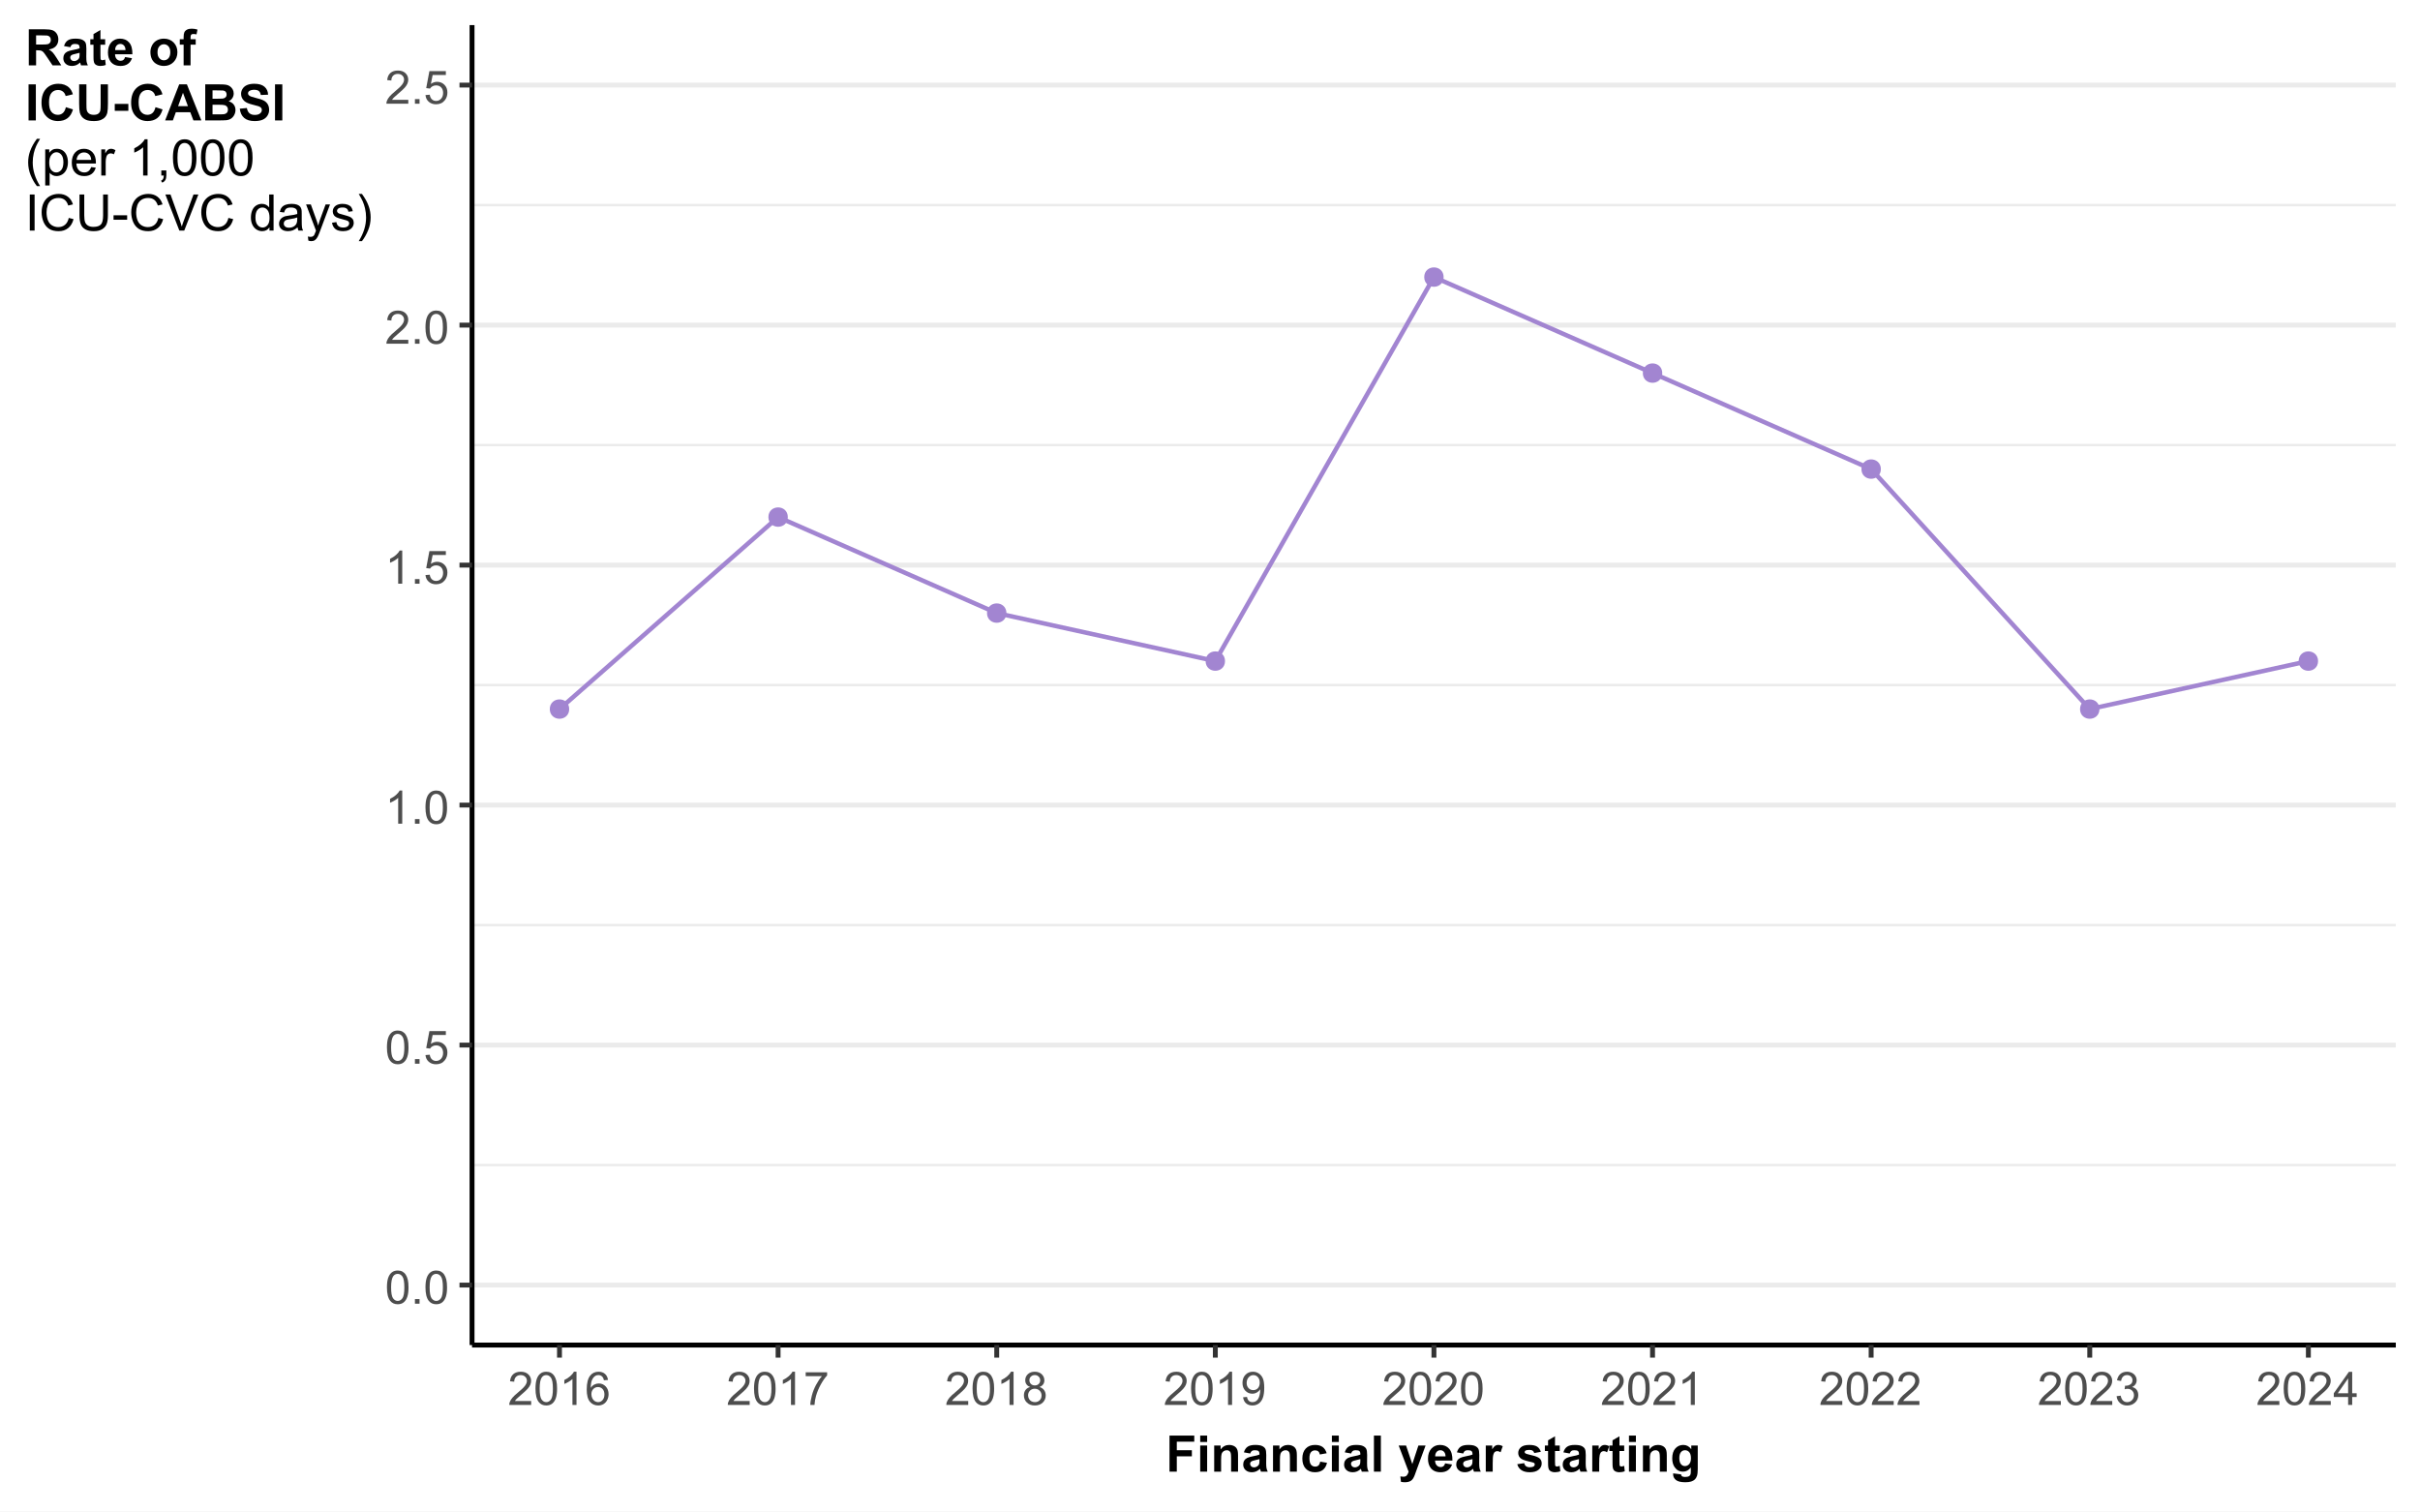 <svg width="650" height="406" xmlns="http://www.w3.org/2000/svg" xmlns:xlink="http://www.w3.org/1999/xlink" xml:space="preserve" overflow="hidden"><rect width="100%" height="100%" fill="#808080" stroke="none"/><defs><clipPath id="clip0"><rect x="0" y="0" width="650" height="406"/></clipPath></defs><g clip-path="url(#clip0)"><path d="M-64.96-40.6 714.56-40.6 714.56 446.6-64.96 446.6Z" fill="#FFFFFF" transform="scale(1.001 1)"/><path d="M-64.96-40.6 714.56-40.6 714.56 446.6-64.96 446.6Z" fill="#FFFFFF" transform="scale(1.001 1)"/><path d="M0 406 649.6 406 649.6 0 0 0Z" stroke="#FFFFFF" stroke-width="1.313" stroke-linecap="round" stroke-linejoin="round" stroke-miterlimit="10" fill="none" transform="scale(1.001 1)"/><g><path d="M126.663 361.281 642.856 361.281 642.856 6.74 126.663 6.74Z" fill="#FFFFFF" transform="scale(1.001 1)"/></g><g><path d="M126.663 312.936 642.859 312.936" stroke="#EBEBEB" stroke-width="0.656" stroke-linejoin="round" stroke-miterlimit="10" fill="none" transform="scale(1.001 1)"/></g><g><path d="M126.663 248.472 642.859 248.472" stroke="#EBEBEB" stroke-width="0.656" stroke-linejoin="round" stroke-miterlimit="10" fill="none" transform="scale(1.001 1)"/></g><g><path d="M126.663 184.013 642.859 184.013" stroke="#EBEBEB" stroke-width="0.656" stroke-linejoin="round" stroke-miterlimit="10" fill="none" transform="scale(1.001 1)"/></g><g><path d="M126.663 119.549 642.859 119.549" stroke="#EBEBEB" stroke-width="0.656" stroke-linejoin="round" stroke-miterlimit="10" fill="none" transform="scale(1.001 1)"/></g><g><path d="M126.663 55.089 642.859 55.089" stroke="#EBEBEB" stroke-width="0.656" stroke-linejoin="round" stroke-miterlimit="10" fill="none" transform="scale(1.001 1)"/></g><g><path d="M126.663 345.167 642.859 345.167" stroke="#EBEBEB" stroke-width="1.313" stroke-linejoin="round" stroke-miterlimit="10" fill="none" transform="scale(1.001 1)"/></g><g><path d="M126.663 280.706 642.859 280.706" stroke="#EBEBEB" stroke-width="1.313" stroke-linejoin="round" stroke-miterlimit="10" fill="none" transform="scale(1.001 1)"/></g><g><path d="M126.663 216.242 642.859 216.242" stroke="#EBEBEB" stroke-width="1.313" stroke-linejoin="round" stroke-miterlimit="10" fill="none" transform="scale(1.001 1)"/></g><g><path d="M126.663 151.783 642.859 151.783" stroke="#EBEBEB" stroke-width="1.313" stroke-linejoin="round" stroke-miterlimit="10" fill="none" transform="scale(1.001 1)"/></g><g><path d="M126.663 87.319 642.859 87.319" stroke="#EBEBEB" stroke-width="1.313" stroke-linejoin="round" stroke-miterlimit="10" fill="none" transform="scale(1.001 1)"/></g><g><path d="M126.663 22.855 642.859 22.855" stroke="#EBEBEB" stroke-width="1.313" stroke-linejoin="round" stroke-miterlimit="10" fill="none" transform="scale(1.001 1)"/></g><path d="M152.333 190.458C152.333 193.396 147.924 193.396 147.924 190.458 147.924 187.519 152.333 187.519 152.333 190.458" stroke="#A285D1" stroke-width="0.799" stroke-linecap="round" stroke-linejoin="round" stroke-miterlimit="10" fill="#A285D1" transform="scale(1.001 1)"/><path d="M210.991 138.888C210.991 141.827 206.582 141.827 206.582 138.888 206.582 135.95 210.991 135.95 210.991 138.888" stroke="#A285D1" stroke-width="0.799" stroke-linecap="round" stroke-linejoin="round" stroke-miterlimit="10" fill="#A285D1" transform="scale(1.001 1)"/><path d="M269.649 164.674C269.649 167.611 265.24 167.611 265.24 164.674 265.24 161.735 269.649 161.735 269.649 164.674" stroke="#A285D1" stroke-width="0.799" stroke-linecap="round" stroke-linejoin="round" stroke-miterlimit="10" fill="#A285D1" transform="scale(1.001 1)"/><path d="M328.306 177.567C328.306 180.506 323.897 180.506 323.897 177.567 323.897 174.625 328.306 174.625 328.306 177.567" stroke="#A285D1" stroke-width="0.799" stroke-linecap="round" stroke-linejoin="round" stroke-miterlimit="10" fill="#A285D1" transform="scale(1.001 1)"/><path d="M386.964 74.424C386.964 77.367 382.559 77.367 382.559 74.424 382.559 71.486 386.964 71.486 386.964 74.424" stroke="#A285D1" stroke-width="0.799" stroke-linecap="round" stroke-linejoin="round" stroke-miterlimit="10" fill="#A285D1" transform="scale(1.001 1)"/><path d="M445.627 100.214C445.627 103.152 441.217 103.152 441.217 100.214 441.217 97.271 445.627 97.271 445.627 100.214" stroke="#A285D1" stroke-width="0.799" stroke-linecap="round" stroke-linejoin="round" stroke-miterlimit="10" fill="#A285D1" transform="scale(1.001 1)"/><path d="M504.284 125.999C504.284 128.937 499.874 128.937 499.874 125.999 499.874 123.055 504.284 123.055 504.284 125.999" stroke="#A285D1" stroke-width="0.799" stroke-linecap="round" stroke-linejoin="round" stroke-miterlimit="10" fill="#A285D1" transform="scale(1.001 1)"/><path d="M562.942 190.458C562.942 193.396 558.532 193.396 558.532 190.458 558.532 187.519 562.942 187.519 562.942 190.458" stroke="#A285D1" stroke-width="0.799" stroke-linecap="round" stroke-linejoin="round" stroke-miterlimit="10" fill="#A285D1" transform="scale(1.001 1)"/><path d="M621.6 177.567C621.6 180.506 617.19 180.506 617.19 177.567 617.19 174.625 621.6 174.625 621.6 177.567" stroke="#A285D1" stroke-width="0.799" stroke-linecap="round" stroke-linejoin="round" stroke-miterlimit="10" fill="#A285D1" transform="scale(1.001 1)"/><path d="M150.126 190.458 208.784 138.888 267.447 164.674 326.104 177.567 384.762 74.424 443.42 100.214 502.077 125.999 560.739 190.458 619.397 177.567" stroke="#A285D1" stroke-width="1.203" stroke-linejoin="round" stroke-miterlimit="10" fill="none" transform="scale(1.001 1)"/><path d="M126.663 361.281 126.663 6.74" stroke="#000000" stroke-width="1.313" stroke-linejoin="round" stroke-miterlimit="10" fill="none" transform="scale(1.001 1)"/><path d="M0.515-4.379C0.515-5.427 0.621-6.273 0.837-6.916 1.053-7.555 1.374-8.049 1.802-8.397 2.229-8.745 2.762-8.916 3.41-8.916 3.886-8.916 4.304-8.82 4.665-8.63 5.022-8.436 5.322-8.159 5.555-7.798 5.789-7.436 5.974-6.996 6.106-6.48 6.238-5.96 6.304-5.26 6.304-4.379 6.304-3.339 6.198-2.498 5.983-1.855 5.771-1.216 5.449-0.722 5.027-0.374 4.599-0.022 4.062 0.15 3.41 0.15 2.555 0.15 1.881-0.154 1.392-0.771 0.806-1.507 0.515-2.714 0.515-4.379M1.634-4.379C1.634-2.921 1.806-1.952 2.145-1.467 2.489-0.987 2.908-0.745 3.41-0.745 3.912-0.745 4.33-0.987 4.674-1.471 5.013-1.956 5.185-2.925 5.185-4.379 5.185-5.842 5.013-6.811 4.674-7.295 4.33-7.776 3.908-8.013 3.397-8.013 2.899-8.013 2.498-7.802 2.198-7.379 1.824-6.837 1.634-5.837 1.634-4.379Z" fill="#4D4D4D" transform="matrix(1.001 0 0 1 103.414 350.171)"/><path d="M1.128 0 1.128-1.242 2.37-1.242 2.37 0Z" fill="#4D4D4D" transform="matrix(1.001 0 0 1 110.318 350.171)"/><path d="M0.515-4.379C0.515-5.427 0.621-6.273 0.837-6.916 1.053-7.555 1.374-8.049 1.802-8.397 2.229-8.745 2.762-8.916 3.41-8.916 3.886-8.916 4.304-8.82 4.665-8.63 5.022-8.436 5.322-8.159 5.555-7.798 5.789-7.436 5.974-6.996 6.106-6.48 6.238-5.96 6.304-5.26 6.304-4.379 6.304-3.339 6.198-2.498 5.983-1.855 5.771-1.216 5.449-0.722 5.027-0.374 4.599-0.022 4.062 0.15 3.41 0.15 2.555 0.15 1.881-0.154 1.392-0.771 0.806-1.507 0.515-2.714 0.515-4.379M1.634-4.379C1.634-2.921 1.806-1.952 2.145-1.467 2.489-0.987 2.908-0.745 3.41-0.745 3.912-0.745 4.33-0.987 4.674-1.471 5.013-1.956 5.185-2.925 5.185-4.379 5.185-5.842 5.013-6.811 4.674-7.295 4.33-7.776 3.908-8.013 3.397-8.013 2.899-8.013 2.498-7.802 2.198-7.379 1.824-6.837 1.634-5.837 1.634-4.379Z" fill="#4D4D4D" transform="matrix(1.001 0 0 1 113.766 350.171)"/><path d="M0.515-4.379C0.515-5.427 0.621-6.273 0.837-6.916 1.053-7.555 1.374-8.049 1.802-8.397 2.229-8.745 2.762-8.916 3.41-8.916 3.886-8.916 4.304-8.82 4.665-8.63 5.022-8.436 5.322-8.159 5.555-7.798 5.789-7.436 5.974-6.996 6.106-6.48 6.238-5.96 6.304-5.26 6.304-4.379 6.304-3.339 6.198-2.498 5.983-1.855 5.771-1.216 5.449-0.722 5.027-0.374 4.599-0.022 4.062 0.15 3.41 0.15 2.555 0.15 1.881-0.154 1.392-0.771 0.806-1.507 0.515-2.714 0.515-4.379M1.634-4.379C1.634-2.921 1.806-1.952 2.145-1.467 2.489-0.987 2.908-0.745 3.41-0.745 3.912-0.745 4.33-0.987 4.674-1.471 5.013-1.956 5.185-2.925 5.185-4.379 5.185-5.842 5.013-6.811 4.674-7.295 4.33-7.776 3.908-8.013 3.397-8.013 2.899-8.013 2.498-7.802 2.198-7.379 1.824-6.837 1.634-5.837 1.634-4.379Z" fill="#4D4D4D" transform="matrix(1.001 0 0 1 103.414 285.711)"/><path d="M1.128 0 1.128-1.242 2.37-1.242 2.37 0Z" fill="#4D4D4D" transform="matrix(1.001 0 0 1 110.318 285.711)"/><path d="M0.515-2.326 1.661-2.423C1.745-1.868 1.943-1.445 2.251-1.167 2.56-0.885 2.934-0.745 3.366-0.745 3.894-0.745 4.335-0.943 4.701-1.339 5.066-1.736 5.247-2.26 5.247-2.912 5.247-3.538 5.071-4.027 4.723-4.388 4.375-4.745 3.916-4.925 3.348-4.925 3-4.925 2.683-4.846 2.397-4.687 2.115-4.524 1.894-4.317 1.731-4.066L0.709-4.198 1.568-8.758 5.983-8.758 5.983-7.718 2.441-7.718 1.965-5.331C2.493-5.701 3.053-5.886 3.639-5.886 4.414-5.886 5.071-5.621 5.604-5.084 6.137-4.546 6.401-3.855 6.401-3.009 6.401-2.207 6.168-1.511 5.701-0.925 5.132-0.207 4.353 0.15 3.366 0.15 2.56 0.15 1.903-0.075 1.392-0.529 0.881-0.978 0.586-1.577 0.515-2.326Z" fill="#4D4D4D" transform="matrix(1.001 0 0 1 113.766 285.711)"/><path d="M4.621 0 3.533 0 3.533-6.947C3.269-6.696 2.925-6.445 2.498-6.198 2.071-5.947 1.692-5.758 1.352-5.634L1.352-6.687C1.96-6.974 2.493-7.322 2.952-7.727 3.405-8.137 3.731-8.533 3.921-8.916L4.621-8.916Z" fill="#4D4D4D" transform="matrix(1.001 0 0 1 103.414 221.247)"/><path d="M1.128 0 1.128-1.242 2.37-1.242 2.37 0Z" fill="#4D4D4D" transform="matrix(1.001 0 0 1 110.318 221.247)"/><path d="M0.515-4.379C0.515-5.427 0.621-6.273 0.837-6.916 1.053-7.555 1.374-8.049 1.802-8.397 2.229-8.745 2.762-8.916 3.41-8.916 3.886-8.916 4.304-8.82 4.665-8.63 5.022-8.436 5.322-8.159 5.555-7.798 5.789-7.436 5.974-6.996 6.106-6.48 6.238-5.96 6.304-5.26 6.304-4.379 6.304-3.339 6.198-2.498 5.983-1.855 5.771-1.216 5.449-0.722 5.027-0.374 4.599-0.022 4.062 0.15 3.41 0.15 2.555 0.15 1.881-0.154 1.392-0.771 0.806-1.507 0.515-2.714 0.515-4.379M1.634-4.379C1.634-2.921 1.806-1.952 2.145-1.467 2.489-0.987 2.908-0.745 3.41-0.745 3.912-0.745 4.33-0.987 4.674-1.471 5.013-1.956 5.185-2.925 5.185-4.379 5.185-5.842 5.013-6.811 4.674-7.295 4.33-7.776 3.908-8.013 3.397-8.013 2.899-8.013 2.498-7.802 2.198-7.379 1.824-6.837 1.634-5.837 1.634-4.379Z" fill="#4D4D4D" transform="matrix(1.001 0 0 1 113.766 221.247)"/><path d="M4.621 0 3.533 0 3.533-6.947C3.269-6.696 2.925-6.445 2.498-6.198 2.071-5.947 1.692-5.758 1.352-5.634L1.352-6.687C1.96-6.974 2.493-7.322 2.952-7.727 3.405-8.137 3.731-8.533 3.921-8.916L4.621-8.916Z" fill="#4D4D4D" transform="matrix(1.001 0 0 1 103.414 156.784)"/><path d="M1.128 0 1.128-1.242 2.37-1.242 2.37 0Z" fill="#4D4D4D" transform="matrix(1.001 0 0 1 110.318 156.784)"/><path d="M0.515-2.326 1.661-2.423C1.745-1.868 1.943-1.445 2.251-1.167 2.56-0.885 2.934-0.745 3.366-0.745 3.894-0.745 4.335-0.943 4.701-1.339 5.066-1.736 5.247-2.26 5.247-2.912 5.247-3.538 5.071-4.027 4.723-4.388 4.375-4.745 3.916-4.925 3.348-4.925 3-4.925 2.683-4.846 2.397-4.687 2.115-4.524 1.894-4.317 1.731-4.066L0.709-4.198 1.568-8.758 5.983-8.758 5.983-7.718 2.441-7.718 1.965-5.331C2.493-5.701 3.053-5.886 3.639-5.886 4.414-5.886 5.071-5.621 5.604-5.084 6.137-4.546 6.401-3.855 6.401-3.009 6.401-2.207 6.168-1.511 5.701-0.925 5.132-0.207 4.353 0.15 3.366 0.15 2.56 0.15 1.903-0.075 1.392-0.529 0.881-0.978 0.586-1.577 0.515-2.326Z" fill="#4D4D4D" transform="matrix(1.001 0 0 1 113.766 156.784)"/><path d="M6.247-1.048 6.247 0 0.374 0C0.366-0.264 0.41-0.515 0.502-0.758 0.652-1.159 0.89-1.551 1.22-1.938 1.551-2.326 2.026-2.775 2.648-3.282 3.612-4.075 4.264-4.701 4.604-5.163 4.943-5.626 5.11-6.062 5.11-6.476 5.11-6.908 4.956-7.273 4.648-7.568 4.339-7.864 3.938-8.013 3.441-8.013 2.916-8.013 2.493-7.855 2.181-7.542 1.868-7.225 1.705-6.789 1.7-6.234L0.582-6.348C0.656-7.185 0.947-7.82 1.449-8.26 1.947-8.696 2.621-8.916 3.463-8.916 4.317-8.916 4.991-8.679 5.489-8.207 5.983-7.736 6.234-7.15 6.234-6.449 6.234-6.097 6.159-5.745 6.013-5.401 5.868-5.062 5.63-4.701 5.291-4.317 4.956-3.938 4.392-3.419 3.612-2.758 2.956-2.207 2.538-1.833 2.352-1.639 2.163-1.441 2.009-1.247 1.89-1.048Z" fill="#4D4D4D" transform="matrix(1.001 0 0 1 103.414 92.324)"/><path d="M1.128 0 1.128-1.242 2.37-1.242 2.37 0Z" fill="#4D4D4D" transform="matrix(1.001 0 0 1 110.318 92.324)"/><path d="M0.515-4.379C0.515-5.427 0.621-6.273 0.837-6.916 1.053-7.555 1.374-8.049 1.802-8.397 2.229-8.745 2.762-8.916 3.41-8.916 3.886-8.916 4.304-8.82 4.665-8.63 5.022-8.436 5.322-8.159 5.555-7.798 5.789-7.436 5.974-6.996 6.106-6.48 6.238-5.96 6.304-5.26 6.304-4.379 6.304-3.339 6.198-2.498 5.983-1.855 5.771-1.216 5.449-0.722 5.027-0.374 4.599-0.022 4.062 0.15 3.41 0.15 2.555 0.15 1.881-0.154 1.392-0.771 0.806-1.507 0.515-2.714 0.515-4.379M1.634-4.379C1.634-2.921 1.806-1.952 2.145-1.467 2.489-0.987 2.908-0.745 3.41-0.745 3.912-0.745 4.33-0.987 4.674-1.471 5.013-1.956 5.185-2.925 5.185-4.379 5.185-5.842 5.013-6.811 4.674-7.295 4.33-7.776 3.908-8.013 3.397-8.013 2.899-8.013 2.498-7.802 2.198-7.379 1.824-6.837 1.634-5.837 1.634-4.379Z" fill="#4D4D4D" transform="matrix(1.001 0 0 1 113.766 92.324)"/><path d="M6.247-1.048 6.247 0 0.374 0C0.366-0.264 0.41-0.515 0.502-0.758 0.652-1.159 0.89-1.551 1.22-1.938 1.551-2.326 2.026-2.775 2.648-3.282 3.612-4.075 4.264-4.701 4.604-5.163 4.943-5.626 5.11-6.062 5.11-6.476 5.11-6.908 4.956-7.273 4.648-7.568 4.339-7.864 3.938-8.013 3.441-8.013 2.916-8.013 2.493-7.855 2.181-7.542 1.868-7.225 1.705-6.789 1.7-6.234L0.582-6.348C0.656-7.185 0.947-7.82 1.449-8.26 1.947-8.696 2.621-8.916 3.463-8.916 4.317-8.916 4.991-8.679 5.489-8.207 5.983-7.736 6.234-7.15 6.234-6.449 6.234-6.097 6.159-5.745 6.013-5.401 5.868-5.062 5.63-4.701 5.291-4.317 4.956-3.938 4.392-3.419 3.612-2.758 2.956-2.207 2.538-1.833 2.352-1.639 2.163-1.441 2.009-1.247 1.89-1.048Z" fill="#4D4D4D" transform="matrix(1.001 0 0 1 103.414 27.86)"/><path d="M1.128 0 1.128-1.242 2.37-1.242 2.37 0Z" fill="#4D4D4D" transform="matrix(1.001 0 0 1 110.318 27.86)"/><path d="M0.515-2.326 1.661-2.423C1.745-1.868 1.943-1.445 2.251-1.167 2.56-0.885 2.934-0.745 3.366-0.745 3.894-0.745 4.335-0.943 4.701-1.339 5.066-1.736 5.247-2.26 5.247-2.912 5.247-3.538 5.071-4.027 4.723-4.388 4.375-4.745 3.916-4.925 3.348-4.925 3-4.925 2.683-4.846 2.397-4.687 2.115-4.524 1.894-4.317 1.731-4.066L0.709-4.198 1.568-8.758 5.983-8.758 5.983-7.718 2.441-7.718 1.965-5.331C2.493-5.701 3.053-5.886 3.639-5.886 4.414-5.886 5.071-5.621 5.604-5.084 6.137-4.546 6.401-3.855 6.401-3.009 6.401-2.207 6.168-1.511 5.701-0.925 5.132-0.207 4.353 0.15 3.366 0.15 2.56 0.15 1.903-0.075 1.392-0.529 0.881-0.978 0.586-1.577 0.515-2.326Z" fill="#4D4D4D" transform="matrix(1.001 0 0 1 113.766 27.86)"/><path d="M123.293 345.167 126.663 345.167" stroke="#333333" stroke-width="1.313" stroke-linejoin="round" stroke-miterlimit="10" fill="none" transform="scale(1.001 1)"/><path d="M123.293 280.706 126.663 280.706" stroke="#333333" stroke-width="1.313" stroke-linejoin="round" stroke-miterlimit="10" fill="none" transform="scale(1.001 1)"/><path d="M123.293 216.242 126.663 216.242" stroke="#333333" stroke-width="1.313" stroke-linejoin="round" stroke-miterlimit="10" fill="none" transform="scale(1.001 1)"/><path d="M123.293 151.783 126.663 151.783" stroke="#333333" stroke-width="1.313" stroke-linejoin="round" stroke-miterlimit="10" fill="none" transform="scale(1.001 1)"/><path d="M123.293 87.319 126.663 87.319" stroke="#333333" stroke-width="1.313" stroke-linejoin="round" stroke-miterlimit="10" fill="none" transform="scale(1.001 1)"/><path d="M123.293 22.855 126.663 22.855" stroke="#333333" stroke-width="1.313" stroke-linejoin="round" stroke-miterlimit="10" fill="none" transform="scale(1.001 1)"/><path d="M126.663 361.281 642.859 361.281" stroke="#000000" stroke-width="1.313" stroke-linejoin="round" stroke-miterlimit="10" fill="none" transform="scale(1.001 1)"/><path d="M150.126 364.656 150.126 361.281" stroke="#333333" stroke-width="1.313" stroke-linejoin="round" stroke-miterlimit="10" fill="none" transform="scale(1.001 1)"/><path d="M208.784 364.656 208.784 361.281" stroke="#333333" stroke-width="1.313" stroke-linejoin="round" stroke-miterlimit="10" fill="none" transform="scale(1.001 1)"/><path d="M267.447 364.656 267.447 361.281" stroke="#333333" stroke-width="1.313" stroke-linejoin="round" stroke-miterlimit="10" fill="none" transform="scale(1.001 1)"/><path d="M326.104 364.656 326.104 361.281" stroke="#333333" stroke-width="1.313" stroke-linejoin="round" stroke-miterlimit="10" fill="none" transform="scale(1.001 1)"/><path d="M384.762 364.656 384.762 361.281" stroke="#333333" stroke-width="1.313" stroke-linejoin="round" stroke-miterlimit="10" fill="none" transform="scale(1.001 1)"/><path d="M443.42 364.656 443.42 361.281" stroke="#333333" stroke-width="1.313" stroke-linejoin="round" stroke-miterlimit="10" fill="none" transform="scale(1.001 1)"/><path d="M502.077 364.656 502.077 361.281" stroke="#333333" stroke-width="1.313" stroke-linejoin="round" stroke-miterlimit="10" fill="none" transform="scale(1.001 1)"/><path d="M560.739 364.656 560.739 361.281" stroke="#333333" stroke-width="1.313" stroke-linejoin="round" stroke-miterlimit="10" fill="none" transform="scale(1.001 1)"/><path d="M619.397 364.656 619.397 361.281" stroke="#333333" stroke-width="1.313" stroke-linejoin="round" stroke-miterlimit="10" fill="none" transform="scale(1.001 1)"/><path d="M6.247-1.048 6.247 0 0.374 0C0.366-0.264 0.41-0.515 0.502-0.758 0.652-1.159 0.89-1.551 1.22-1.938 1.551-2.326 2.026-2.775 2.648-3.282 3.612-4.075 4.264-4.701 4.604-5.163 4.943-5.626 5.11-6.062 5.11-6.476 5.11-6.908 4.956-7.273 4.648-7.568 4.339-7.864 3.938-8.013 3.441-8.013 2.916-8.013 2.493-7.855 2.181-7.542 1.868-7.225 1.705-6.789 1.7-6.234L0.582-6.348C0.656-7.185 0.947-7.82 1.449-8.26 1.947-8.696 2.621-8.916 3.463-8.916 4.317-8.916 4.991-8.679 5.489-8.207 5.983-7.736 6.234-7.15 6.234-6.449 6.234-6.097 6.159-5.745 6.013-5.401 5.868-5.062 5.63-4.701 5.291-4.317 4.956-3.938 4.392-3.419 3.612-2.758 2.956-2.207 2.538-1.833 2.352-1.639 2.163-1.441 2.009-1.247 1.89-1.048Z" fill="#4D4D4D" transform="matrix(1.001 0 0 1 136.413 377.357)"/><path d="M0.515-4.379C0.515-5.427 0.621-6.273 0.837-6.916 1.053-7.555 1.374-8.049 1.802-8.397 2.229-8.745 2.762-8.916 3.41-8.916 3.886-8.916 4.304-8.82 4.665-8.63 5.022-8.436 5.322-8.159 5.555-7.798 5.789-7.436 5.974-6.996 6.106-6.48 6.238-5.96 6.304-5.26 6.304-4.379 6.304-3.339 6.198-2.498 5.983-1.855 5.771-1.216 5.449-0.722 5.027-0.374 4.599-0.022 4.062 0.15 3.41 0.15 2.555 0.15 1.881-0.154 1.392-0.771 0.806-1.507 0.515-2.714 0.515-4.379M1.634-4.379C1.634-2.921 1.806-1.952 2.145-1.467 2.489-0.987 2.908-0.745 3.41-0.745 3.912-0.745 4.33-0.987 4.674-1.471 5.013-1.956 5.185-2.925 5.185-4.379 5.185-5.842 5.013-6.811 4.674-7.295 4.33-7.776 3.908-8.013 3.397-8.013 2.899-8.013 2.498-7.802 2.198-7.379 1.824-6.837 1.634-5.837 1.634-4.379Z" fill="#4D4D4D" transform="matrix(1.001 0 0 1 143.316 377.357)"/><path d="M4.621 0 3.533 0 3.533-6.947C3.269-6.696 2.925-6.445 2.498-6.198 2.071-5.947 1.692-5.758 1.352-5.634L1.352-6.687C1.96-6.974 2.493-7.322 2.952-7.727 3.405-8.137 3.731-8.533 3.921-8.916L4.621-8.916Z" fill="#4D4D4D" transform="matrix(1.001 0 0 1 150.22 377.357)"/><path d="M6.172-6.705 5.088-6.621C4.991-7.049 4.855-7.361 4.679-7.555 4.383-7.864 4.018-8.018 3.586-8.018 3.238-8.018 2.934-7.921 2.67-7.727 2.326-7.48 2.057-7.115 1.859-6.635 1.661-6.154 1.56-5.467 1.551-4.582 1.815-4.978 2.132-5.278 2.515-5.471 2.894-5.665 3.291-5.762 3.709-5.762 4.432-5.762 5.053-5.494 5.564-4.956 6.075-4.423 6.331-3.731 6.331-2.881 6.331-2.326 6.212-1.806 5.969-1.33 5.731-0.85 5.401-0.485 4.978-0.229 4.56 0.022 4.084 0.15 3.551 0.15 2.643 0.15 1.899-0.181 1.326-0.85 0.753-1.52 0.467-2.621 0.467-4.154 0.467-5.872 0.784-7.119 1.419-7.899 1.969-8.577 2.714-8.916 3.652-8.916 4.353-8.916 4.925-8.723 5.37-8.331 5.815-7.939 6.084-7.397 6.172-6.705M1.718-2.877C1.718-2.502 1.802-2.141 1.96-1.797 2.119-1.454 2.344-1.194 2.63-1.013 2.916-0.837 3.216-0.745 3.533-0.745 3.991-0.745 4.388-0.93 4.718-1.304 5.049-1.674 5.216-2.181 5.216-2.815 5.216-3.432 5.053-3.912 4.723-4.269 4.397-4.621 3.987-4.797 3.489-4.797 2.996-4.797 2.577-4.621 2.234-4.269 1.89-3.912 1.718-3.449 1.718-2.877Z" fill="#4D4D4D" transform="matrix(1.001 0 0 1 157.124 377.357)"/><path d="M6.247-1.048 6.247 0 0.374 0C0.366-0.264 0.41-0.515 0.502-0.758 0.652-1.159 0.89-1.551 1.22-1.938 1.551-2.326 2.026-2.775 2.648-3.282 3.612-4.075 4.264-4.701 4.604-5.163 4.943-5.626 5.11-6.062 5.11-6.476 5.11-6.908 4.956-7.273 4.648-7.568 4.339-7.864 3.938-8.013 3.441-8.013 2.916-8.013 2.493-7.855 2.181-7.542 1.868-7.225 1.705-6.789 1.7-6.234L0.582-6.348C0.656-7.185 0.947-7.82 1.449-8.26 1.947-8.696 2.621-8.916 3.463-8.916 4.317-8.916 4.991-8.679 5.489-8.207 5.983-7.736 6.234-7.15 6.234-6.449 6.234-6.097 6.159-5.745 6.013-5.401 5.868-5.062 5.63-4.701 5.291-4.317 4.956-3.938 4.392-3.419 3.612-2.758 2.956-2.207 2.538-1.833 2.352-1.639 2.163-1.441 2.009-1.247 1.89-1.048Z" fill="#4D4D4D" transform="matrix(1.001 0 0 1 195.107 377.357)"/><path d="M0.515-4.379C0.515-5.427 0.621-6.273 0.837-6.916 1.053-7.555 1.374-8.049 1.802-8.397 2.229-8.745 2.762-8.916 3.41-8.916 3.886-8.916 4.304-8.82 4.665-8.63 5.022-8.436 5.322-8.159 5.555-7.798 5.789-7.436 5.974-6.996 6.106-6.48 6.238-5.96 6.304-5.26 6.304-4.379 6.304-3.339 6.198-2.498 5.983-1.855 5.771-1.216 5.449-0.722 5.027-0.374 4.599-0.022 4.062 0.15 3.41 0.15 2.555 0.15 1.881-0.154 1.392-0.771 0.806-1.507 0.515-2.714 0.515-4.379M1.634-4.379C1.634-2.921 1.806-1.952 2.145-1.467 2.489-0.987 2.908-0.745 3.41-0.745 3.912-0.745 4.33-0.987 4.674-1.471 5.013-1.956 5.185-2.925 5.185-4.379 5.185-5.842 5.013-6.811 4.674-7.295 4.33-7.776 3.908-8.013 3.397-8.013 2.899-8.013 2.498-7.802 2.198-7.379 1.824-6.837 1.634-5.837 1.634-4.379Z" fill="#4D4D4D" transform="matrix(1.001 0 0 1 202.01 377.357)"/><path d="M4.621 0 3.533 0 3.533-6.947C3.269-6.696 2.925-6.445 2.498-6.198 2.071-5.947 1.692-5.758 1.352-5.634L1.352-6.687C1.96-6.974 2.493-7.322 2.952-7.727 3.405-8.137 3.731-8.533 3.921-8.916L4.621-8.916Z" fill="#4D4D4D" transform="matrix(1.001 0 0 1 208.914 377.357)"/><path d="M0.586-7.718 0.586-8.767 6.335-8.767 6.335-7.916C5.771-7.317 5.212-6.516 4.656-5.52 4.101-4.52 3.67-3.493 3.366-2.441 3.15-1.696 3.009-0.885 2.952 0L1.828 0C1.841-0.7 1.978-1.542 2.242-2.533 2.502-3.52 2.881-4.476 3.37-5.392 3.864-6.313 4.383-7.088 4.938-7.718Z" fill="#4D4D4D" transform="matrix(1.001 0 0 1 215.818 377.357)"/><path d="M6.247-1.048 6.247 0 0.374 0C0.366-0.264 0.41-0.515 0.502-0.758 0.652-1.159 0.89-1.551 1.22-1.938 1.551-2.326 2.026-2.775 2.648-3.282 3.612-4.075 4.264-4.701 4.604-5.163 4.943-5.626 5.11-6.062 5.11-6.476 5.11-6.908 4.956-7.273 4.648-7.568 4.339-7.864 3.938-8.013 3.441-8.013 2.916-8.013 2.493-7.855 2.181-7.542 1.868-7.225 1.705-6.789 1.7-6.234L0.582-6.348C0.656-7.185 0.947-7.82 1.449-8.26 1.947-8.696 2.621-8.916 3.463-8.916 4.317-8.916 4.991-8.679 5.489-8.207 5.983-7.736 6.234-7.15 6.234-6.449 6.234-6.097 6.159-5.745 6.013-5.401 5.868-5.062 5.63-4.701 5.291-4.317 4.956-3.938 4.392-3.419 3.612-2.758 2.956-2.207 2.538-1.833 2.352-1.639 2.163-1.441 2.009-1.247 1.89-1.048Z" fill="#4D4D4D" transform="matrix(1.001 0 0 1 253.805 377.357)"/><path d="M0.515-4.379C0.515-5.427 0.621-6.273 0.837-6.916 1.053-7.555 1.374-8.049 1.802-8.397 2.229-8.745 2.762-8.916 3.41-8.916 3.886-8.916 4.304-8.82 4.665-8.63 5.022-8.436 5.322-8.159 5.555-7.798 5.789-7.436 5.974-6.996 6.106-6.48 6.238-5.96 6.304-5.26 6.304-4.379 6.304-3.339 6.198-2.498 5.983-1.855 5.771-1.216 5.449-0.722 5.027-0.374 4.599-0.022 4.062 0.15 3.41 0.15 2.555 0.15 1.881-0.154 1.392-0.771 0.806-1.507 0.515-2.714 0.515-4.379M1.634-4.379C1.634-2.921 1.806-1.952 2.145-1.467 2.489-0.987 2.908-0.745 3.41-0.745 3.912-0.745 4.33-0.987 4.674-1.471 5.013-1.956 5.185-2.925 5.185-4.379 5.185-5.842 5.013-6.811 4.674-7.295 4.33-7.776 3.908-8.013 3.397-8.013 2.899-8.013 2.498-7.802 2.198-7.379 1.824-6.837 1.634-5.837 1.634-4.379Z" fill="#4D4D4D" transform="matrix(1.001 0 0 1 260.709 377.357)"/><path d="M4.621 0 3.533 0 3.533-6.947C3.269-6.696 2.925-6.445 2.498-6.198 2.071-5.947 1.692-5.758 1.352-5.634L1.352-6.687C1.96-6.974 2.493-7.322 2.952-7.727 3.405-8.137 3.731-8.533 3.921-8.916L4.621-8.916Z" fill="#4D4D4D" transform="matrix(1.001 0 0 1 267.613 377.357)"/><path d="M2.194-4.815C1.74-4.982 1.405-5.216 1.189-5.524 0.969-5.833 0.859-6.198 0.859-6.626 0.859-7.273 1.093-7.815 1.555-8.256 2.022-8.696 2.639-8.916 3.41-8.916 4.185-8.916 4.811-8.692 5.282-8.242 5.753-7.789 5.991-7.242 5.991-6.595 5.991-6.185 5.881-5.828 5.665-5.52 5.449-5.216 5.123-4.982 4.683-4.815 5.229-4.639 5.643-4.353 5.925-3.956 6.212-3.56 6.353-3.088 6.353-2.538 6.353-1.78 6.084-1.141 5.551-0.626 5.013-0.106 4.304 0.15 3.427 0.15 2.551 0.15 1.846-0.11 1.308-0.626 0.771-1.145 0.502-1.793 0.502-2.568 0.502-3.145 0.648-3.63 0.943-4.018 1.234-4.41 1.652-4.674 2.194-4.815M1.974-6.661C1.974-6.242 2.11-5.899 2.379-5.634 2.652-5.366 3.004-5.234 3.436-5.234 3.855-5.234 4.198-5.366 4.467-5.63 4.736-5.894 4.868-6.22 4.872-6.604 4.868-7.005 4.731-7.339 4.454-7.612 4.181-7.886 3.833-8.018 3.423-8.018 3.004-8.018 2.661-7.886 2.388-7.621 2.11-7.353 1.974-7.035 1.974-6.661M1.621-2.564C1.621-2.251 1.696-1.952 1.846-1.661 1.991-1.37 2.212-1.145 2.502-0.982 2.793-0.824 3.106-0.745 3.441-0.745 3.96-0.745 4.392-0.912 4.731-1.247 5.071-1.582 5.238-2.009 5.238-2.524 5.238-3.053 5.066-3.485 4.714-3.828 4.366-4.172 3.93-4.344 3.405-4.344 2.89-4.344 2.467-4.172 2.128-3.833 1.793-3.493 1.621-3.071 1.621-2.564Z" fill="#4D4D4D" transform="matrix(1.001 0 0 1 274.516 377.357)"/><path d="M6.247-1.048 6.247 0 0.374 0C0.366-0.264 0.41-0.515 0.502-0.758 0.652-1.159 0.89-1.551 1.22-1.938 1.551-2.326 2.026-2.775 2.648-3.282 3.612-4.075 4.264-4.701 4.604-5.163 4.943-5.626 5.11-6.062 5.11-6.476 5.11-6.908 4.956-7.273 4.648-7.568 4.339-7.864 3.938-8.013 3.441-8.013 2.916-8.013 2.493-7.855 2.181-7.542 1.868-7.225 1.705-6.789 1.7-6.234L0.582-6.348C0.656-7.185 0.947-7.82 1.449-8.26 1.947-8.696 2.621-8.916 3.463-8.916 4.317-8.916 4.991-8.679 5.489-8.207 5.983-7.736 6.234-7.15 6.234-6.449 6.234-6.097 6.159-5.745 6.013-5.401 5.868-5.062 5.63-4.701 5.291-4.317 4.956-3.938 4.392-3.419 3.612-2.758 2.956-2.207 2.538-1.833 2.352-1.639 2.163-1.441 2.009-1.247 1.89-1.048Z" fill="#4D4D4D" transform="matrix(1.001 0 0 1 312.499 377.357)"/><path d="M0.515-4.379C0.515-5.427 0.621-6.273 0.837-6.916 1.053-7.555 1.374-8.049 1.802-8.397 2.229-8.745 2.762-8.916 3.41-8.916 3.886-8.916 4.304-8.82 4.665-8.63 5.022-8.436 5.322-8.159 5.555-7.798 5.789-7.436 5.974-6.996 6.106-6.48 6.238-5.96 6.304-5.26 6.304-4.379 6.304-3.339 6.198-2.498 5.983-1.855 5.771-1.216 5.449-0.722 5.027-0.374 4.599-0.022 4.062 0.15 3.41 0.15 2.555 0.15 1.881-0.154 1.392-0.771 0.806-1.507 0.515-2.714 0.515-4.379M1.634-4.379C1.634-2.921 1.806-1.952 2.145-1.467 2.489-0.987 2.908-0.745 3.41-0.745 3.912-0.745 4.33-0.987 4.674-1.471 5.013-1.956 5.185-2.925 5.185-4.379 5.185-5.842 5.013-6.811 4.674-7.295 4.33-7.776 3.908-8.013 3.397-8.013 2.899-8.013 2.498-7.802 2.198-7.379 1.824-6.837 1.634-5.837 1.634-4.379Z" fill="#4D4D4D" transform="matrix(1.001 0 0 1 319.403 377.357)"/><path d="M4.621 0 3.533 0 3.533-6.947C3.269-6.696 2.925-6.445 2.498-6.198 2.071-5.947 1.692-5.758 1.352-5.634L1.352-6.687C1.96-6.974 2.493-7.322 2.952-7.727 3.405-8.137 3.731-8.533 3.921-8.916L4.621-8.916Z" fill="#4D4D4D" transform="matrix(1.001 0 0 1 326.306 377.357)"/><path d="M0.678-2.053 1.727-2.15C1.815-1.656 1.987-1.3 2.234-1.079 2.485-0.855 2.806-0.745 3.198-0.745 3.533-0.745 3.828-0.824 4.079-0.974 4.33-1.128 4.538-1.335 4.701-1.59 4.864-1.846 4.996-2.194 5.106-2.63 5.216-3.066 5.269-3.511 5.269-3.96 5.269-4.009 5.269-4.084 5.264-4.181 5.044-3.833 4.749-3.551 4.37-3.335 3.991-3.119 3.586-3.009 3.145-3.009 2.41-3.009 1.789-3.278 1.278-3.811 0.771-4.344 0.515-5.044 0.515-5.916 0.515-6.82 0.78-7.542 1.313-8.093 1.841-8.643 2.507-8.916 3.308-8.916 3.886-8.916 4.414-8.762 4.89-8.45 5.37-8.141 5.731-7.696 5.983-7.119 6.229-6.546 6.353-5.714 6.353-4.621 6.353-3.489 6.229-2.582 5.983-1.912 5.74-1.238 5.37-0.727 4.886-0.374 4.397-0.026 3.828 0.15 3.172 0.15 2.48 0.15 1.912-0.04 1.471-0.427 1.031-0.811 0.767-1.357 0.678-2.053M5.141-5.974C5.141-6.599 4.978-7.097 4.643-7.463 4.308-7.828 3.908-8.013 3.441-8.013 2.956-8.013 2.533-7.815 2.176-7.419 1.815-7.027 1.634-6.511 1.634-5.881 1.634-5.317 1.806-4.859 2.145-4.502 2.489-4.15 2.908-3.974 3.41-3.974 3.916-3.974 4.33-4.15 4.656-4.502 4.978-4.859 5.141-5.348 5.141-5.974Z" fill="#4D4D4D" transform="matrix(1.001 0 0 1 333.21 377.357)"/><path d="M6.247-1.048 6.247 0 0.374 0C0.366-0.264 0.41-0.515 0.502-0.758 0.652-1.159 0.89-1.551 1.22-1.938 1.551-2.326 2.026-2.775 2.648-3.282 3.612-4.075 4.264-4.701 4.604-5.163 4.943-5.626 5.11-6.062 5.11-6.476 5.11-6.908 4.956-7.273 4.648-7.568 4.339-7.864 3.938-8.013 3.441-8.013 2.916-8.013 2.493-7.855 2.181-7.542 1.868-7.225 1.705-6.789 1.7-6.234L0.582-6.348C0.656-7.185 0.947-7.82 1.449-8.26 1.947-8.696 2.621-8.916 3.463-8.916 4.317-8.916 4.991-8.679 5.489-8.207 5.983-7.736 6.234-7.15 6.234-6.449 6.234-6.097 6.159-5.745 6.013-5.401 5.868-5.062 5.63-4.701 5.291-4.317 4.956-3.938 4.392-3.419 3.612-2.758 2.956-2.207 2.538-1.833 2.352-1.639 2.163-1.441 2.009-1.247 1.89-1.048Z" fill="#4D4D4D" transform="matrix(1.001 0 0 1 371.193 377.357)"/><path d="M0.515-4.379C0.515-5.427 0.621-6.273 0.837-6.916 1.053-7.555 1.374-8.049 1.802-8.397 2.229-8.745 2.762-8.916 3.41-8.916 3.886-8.916 4.304-8.82 4.665-8.63 5.022-8.436 5.322-8.159 5.555-7.798 5.789-7.436 5.974-6.996 6.106-6.48 6.238-5.96 6.304-5.26 6.304-4.379 6.304-3.339 6.198-2.498 5.983-1.855 5.771-1.216 5.449-0.722 5.027-0.374 4.599-0.022 4.062 0.15 3.41 0.15 2.555 0.15 1.881-0.154 1.392-0.771 0.806-1.507 0.515-2.714 0.515-4.379M1.634-4.379C1.634-2.921 1.806-1.952 2.145-1.467 2.489-0.987 2.908-0.745 3.41-0.745 3.912-0.745 4.33-0.987 4.674-1.471 5.013-1.956 5.185-2.925 5.185-4.379 5.185-5.842 5.013-6.811 4.674-7.295 4.33-7.776 3.908-8.013 3.397-8.013 2.899-8.013 2.498-7.802 2.198-7.379 1.824-6.837 1.634-5.837 1.634-4.379Z" fill="#4D4D4D" transform="matrix(1.001 0 0 1 378.096 377.357)"/><path d="M6.247-1.048 6.247 0 0.374 0C0.366-0.264 0.41-0.515 0.502-0.758 0.652-1.159 0.89-1.551 1.22-1.938 1.551-2.326 2.026-2.775 2.648-3.282 3.612-4.075 4.264-4.701 4.604-5.163 4.943-5.626 5.11-6.062 5.11-6.476 5.11-6.908 4.956-7.273 4.648-7.568 4.339-7.864 3.938-8.013 3.441-8.013 2.916-8.013 2.493-7.855 2.181-7.542 1.868-7.225 1.705-6.789 1.7-6.234L0.582-6.348C0.656-7.185 0.947-7.82 1.449-8.26 1.947-8.696 2.621-8.916 3.463-8.916 4.317-8.916 4.991-8.679 5.489-8.207 5.983-7.736 6.234-7.15 6.234-6.449 6.234-6.097 6.159-5.745 6.013-5.401 5.868-5.062 5.63-4.701 5.291-4.317 4.956-3.938 4.392-3.419 3.612-2.758 2.956-2.207 2.538-1.833 2.352-1.639 2.163-1.441 2.009-1.247 1.89-1.048Z" fill="#4D4D4D" transform="matrix(1.001 0 0 1 385 377.357)"/><path d="M0.515-4.379C0.515-5.427 0.621-6.273 0.837-6.916 1.053-7.555 1.374-8.049 1.802-8.397 2.229-8.745 2.762-8.916 3.41-8.916 3.886-8.916 4.304-8.82 4.665-8.63 5.022-8.436 5.322-8.159 5.555-7.798 5.789-7.436 5.974-6.996 6.106-6.48 6.238-5.96 6.304-5.26 6.304-4.379 6.304-3.339 6.198-2.498 5.983-1.855 5.771-1.216 5.449-0.722 5.027-0.374 4.599-0.022 4.062 0.15 3.41 0.15 2.555 0.15 1.881-0.154 1.392-0.771 0.806-1.507 0.515-2.714 0.515-4.379M1.634-4.379C1.634-2.921 1.806-1.952 2.145-1.467 2.489-0.987 2.908-0.745 3.41-0.745 3.912-0.745 4.33-0.987 4.674-1.471 5.013-1.956 5.185-2.925 5.185-4.379 5.185-5.842 5.013-6.811 4.674-7.295 4.33-7.776 3.908-8.013 3.397-8.013 2.899-8.013 2.498-7.802 2.198-7.379 1.824-6.837 1.634-5.837 1.634-4.379Z" fill="#4D4D4D" transform="matrix(1.001 0 0 1 391.904 377.357)"/><path d="M6.247-1.048 6.247 0 0.374 0C0.366-0.264 0.41-0.515 0.502-0.758 0.652-1.159 0.89-1.551 1.22-1.938 1.551-2.326 2.026-2.775 2.648-3.282 3.612-4.075 4.264-4.701 4.604-5.163 4.943-5.626 5.11-6.062 5.11-6.476 5.11-6.908 4.956-7.273 4.648-7.568 4.339-7.864 3.938-8.013 3.441-8.013 2.916-8.013 2.493-7.855 2.181-7.542 1.868-7.225 1.705-6.789 1.7-6.234L0.582-6.348C0.656-7.185 0.947-7.82 1.449-8.26 1.947-8.696 2.621-8.916 3.463-8.916 4.317-8.916 4.991-8.679 5.489-8.207 5.983-7.736 6.234-7.15 6.234-6.449 6.234-6.097 6.159-5.745 6.013-5.401 5.868-5.062 5.63-4.701 5.291-4.317 4.956-3.938 4.392-3.419 3.612-2.758 2.956-2.207 2.538-1.833 2.352-1.639 2.163-1.441 2.009-1.247 1.89-1.048Z" fill="#4D4D4D" transform="matrix(1.001 0 0 1 429.886 377.357)"/><path d="M0.515-4.379C0.515-5.427 0.621-6.273 0.837-6.916 1.053-7.555 1.374-8.049 1.802-8.397 2.229-8.745 2.762-8.916 3.41-8.916 3.886-8.916 4.304-8.82 4.665-8.63 5.022-8.436 5.322-8.159 5.555-7.798 5.789-7.436 5.974-6.996 6.106-6.48 6.238-5.96 6.304-5.26 6.304-4.379 6.304-3.339 6.198-2.498 5.983-1.855 5.771-1.216 5.449-0.722 5.027-0.374 4.599-0.022 4.062 0.15 3.41 0.15 2.555 0.15 1.881-0.154 1.392-0.771 0.806-1.507 0.515-2.714 0.515-4.379M1.634-4.379C1.634-2.921 1.806-1.952 2.145-1.467 2.489-0.987 2.908-0.745 3.41-0.745 3.912-0.745 4.33-0.987 4.674-1.471 5.013-1.956 5.185-2.925 5.185-4.379 5.185-5.842 5.013-6.811 4.674-7.295 4.33-7.776 3.908-8.013 3.397-8.013 2.899-8.013 2.498-7.802 2.198-7.379 1.824-6.837 1.634-5.837 1.634-4.379Z" fill="#4D4D4D" transform="matrix(1.001 0 0 1 436.79 377.357)"/><path d="M6.247-1.048 6.247 0 0.374 0C0.366-0.264 0.41-0.515 0.502-0.758 0.652-1.159 0.89-1.551 1.22-1.938 1.551-2.326 2.026-2.775 2.648-3.282 3.612-4.075 4.264-4.701 4.604-5.163 4.943-5.626 5.11-6.062 5.11-6.476 5.11-6.908 4.956-7.273 4.648-7.568 4.339-7.864 3.938-8.013 3.441-8.013 2.916-8.013 2.493-7.855 2.181-7.542 1.868-7.225 1.705-6.789 1.7-6.234L0.582-6.348C0.656-7.185 0.947-7.82 1.449-8.26 1.947-8.696 2.621-8.916 3.463-8.916 4.317-8.916 4.991-8.679 5.489-8.207 5.983-7.736 6.234-7.15 6.234-6.449 6.234-6.097 6.159-5.745 6.013-5.401 5.868-5.062 5.63-4.701 5.291-4.317 4.956-3.938 4.392-3.419 3.612-2.758 2.956-2.207 2.538-1.833 2.352-1.639 2.163-1.441 2.009-1.247 1.89-1.048Z" fill="#4D4D4D" transform="matrix(1.001 0 0 1 443.694 377.357)"/><path d="M4.621 0 3.533 0 3.533-6.947C3.269-6.696 2.925-6.445 2.498-6.198 2.071-5.947 1.692-5.758 1.352-5.634L1.352-6.687C1.96-6.974 2.493-7.322 2.952-7.727 3.405-8.137 3.731-8.533 3.921-8.916L4.621-8.916Z" fill="#4D4D4D" transform="matrix(1.001 0 0 1 450.597 377.357)"/><path d="M6.247-1.048 6.247 0 0.374 0C0.366-0.264 0.41-0.515 0.502-0.758 0.652-1.159 0.89-1.551 1.22-1.938 1.551-2.326 2.026-2.775 2.648-3.282 3.612-4.075 4.264-4.701 4.604-5.163 4.943-5.626 5.11-6.062 5.11-6.476 5.11-6.908 4.956-7.273 4.648-7.568 4.339-7.864 3.938-8.013 3.441-8.013 2.916-8.013 2.493-7.855 2.181-7.542 1.868-7.225 1.705-6.789 1.7-6.234L0.582-6.348C0.656-7.185 0.947-7.82 1.449-8.26 1.947-8.696 2.621-8.916 3.463-8.916 4.317-8.916 4.991-8.679 5.489-8.207 5.983-7.736 6.234-7.15 6.234-6.449 6.234-6.097 6.159-5.745 6.013-5.401 5.868-5.062 5.63-4.701 5.291-4.317 4.956-3.938 4.392-3.419 3.612-2.758 2.956-2.207 2.538-1.833 2.352-1.639 2.163-1.441 2.009-1.247 1.89-1.048Z" fill="#4D4D4D" transform="matrix(1.001 0 0 1 488.58 377.357)"/><path d="M0.515-4.379C0.515-5.427 0.621-6.273 0.837-6.916 1.053-7.555 1.374-8.049 1.802-8.397 2.229-8.745 2.762-8.916 3.41-8.916 3.886-8.916 4.304-8.82 4.665-8.63 5.022-8.436 5.322-8.159 5.555-7.798 5.789-7.436 5.974-6.996 6.106-6.48 6.238-5.96 6.304-5.26 6.304-4.379 6.304-3.339 6.198-2.498 5.983-1.855 5.771-1.216 5.449-0.722 5.027-0.374 4.599-0.022 4.062 0.15 3.41 0.15 2.555 0.15 1.881-0.154 1.392-0.771 0.806-1.507 0.515-2.714 0.515-4.379M1.634-4.379C1.634-2.921 1.806-1.952 2.145-1.467 2.489-0.987 2.908-0.745 3.41-0.745 3.912-0.745 4.33-0.987 4.674-1.471 5.013-1.956 5.185-2.925 5.185-4.379 5.185-5.842 5.013-6.811 4.674-7.295 4.33-7.776 3.908-8.013 3.397-8.013 2.899-8.013 2.498-7.802 2.198-7.379 1.824-6.837 1.634-5.837 1.634-4.379Z" fill="#4D4D4D" transform="matrix(1.001 0 0 1 495.484 377.357)"/><path d="M6.247-1.048 6.247 0 0.374 0C0.366-0.264 0.41-0.515 0.502-0.758 0.652-1.159 0.89-1.551 1.22-1.938 1.551-2.326 2.026-2.775 2.648-3.282 3.612-4.075 4.264-4.701 4.604-5.163 4.943-5.626 5.11-6.062 5.11-6.476 5.11-6.908 4.956-7.273 4.648-7.568 4.339-7.864 3.938-8.013 3.441-8.013 2.916-8.013 2.493-7.855 2.181-7.542 1.868-7.225 1.705-6.789 1.7-6.234L0.582-6.348C0.656-7.185 0.947-7.82 1.449-8.26 1.947-8.696 2.621-8.916 3.463-8.916 4.317-8.916 4.991-8.679 5.489-8.207 5.983-7.736 6.234-7.15 6.234-6.449 6.234-6.097 6.159-5.745 6.013-5.401 5.868-5.062 5.63-4.701 5.291-4.317 4.956-3.938 4.392-3.419 3.612-2.758 2.956-2.207 2.538-1.833 2.352-1.639 2.163-1.441 2.009-1.247 1.89-1.048Z" fill="#4D4D4D" transform="matrix(1.001 0 0 1 502.387 377.357)"/><path d="M6.247-1.048 6.247 0 0.374 0C0.366-0.264 0.41-0.515 0.502-0.758 0.652-1.159 0.89-1.551 1.22-1.938 1.551-2.326 2.026-2.775 2.648-3.282 3.612-4.075 4.264-4.701 4.604-5.163 4.943-5.626 5.11-6.062 5.11-6.476 5.11-6.908 4.956-7.273 4.648-7.568 4.339-7.864 3.938-8.013 3.441-8.013 2.916-8.013 2.493-7.855 2.181-7.542 1.868-7.225 1.705-6.789 1.7-6.234L0.582-6.348C0.656-7.185 0.947-7.82 1.449-8.26 1.947-8.696 2.621-8.916 3.463-8.916 4.317-8.916 4.991-8.679 5.489-8.207 5.983-7.736 6.234-7.15 6.234-6.449 6.234-6.097 6.159-5.745 6.013-5.401 5.868-5.062 5.63-4.701 5.291-4.317 4.956-3.938 4.392-3.419 3.612-2.758 2.956-2.207 2.538-1.833 2.352-1.639 2.163-1.441 2.009-1.247 1.89-1.048Z" fill="#4D4D4D" transform="matrix(1.001 0 0 1 509.291 377.357)"/><path d="M6.247-1.048 6.247 0 0.374 0C0.366-0.264 0.41-0.515 0.502-0.758 0.652-1.159 0.89-1.551 1.22-1.938 1.551-2.326 2.026-2.775 2.648-3.282 3.612-4.075 4.264-4.701 4.604-5.163 4.943-5.626 5.11-6.062 5.11-6.476 5.11-6.908 4.956-7.273 4.648-7.568 4.339-7.864 3.938-8.013 3.441-8.013 2.916-8.013 2.493-7.855 2.181-7.542 1.868-7.225 1.705-6.789 1.7-6.234L0.582-6.348C0.656-7.185 0.947-7.82 1.449-8.26 1.947-8.696 2.621-8.916 3.463-8.916 4.317-8.916 4.991-8.679 5.489-8.207 5.983-7.736 6.234-7.15 6.234-6.449 6.234-6.097 6.159-5.745 6.013-5.401 5.868-5.062 5.63-4.701 5.291-4.317 4.956-3.938 4.392-3.419 3.612-2.758 2.956-2.207 2.538-1.833 2.352-1.639 2.163-1.441 2.009-1.247 1.89-1.048Z" fill="#4D4D4D" transform="matrix(1.001 0 0 1 547.279 377.357)"/><path d="M0.515-4.379C0.515-5.427 0.621-6.273 0.837-6.916 1.053-7.555 1.374-8.049 1.802-8.397 2.229-8.745 2.762-8.916 3.41-8.916 3.886-8.916 4.304-8.82 4.665-8.63 5.022-8.436 5.322-8.159 5.555-7.798 5.789-7.436 5.974-6.996 6.106-6.48 6.238-5.96 6.304-5.26 6.304-4.379 6.304-3.339 6.198-2.498 5.983-1.855 5.771-1.216 5.449-0.722 5.027-0.374 4.599-0.022 4.062 0.15 3.41 0.15 2.555 0.15 1.881-0.154 1.392-0.771 0.806-1.507 0.515-2.714 0.515-4.379M1.634-4.379C1.634-2.921 1.806-1.952 2.145-1.467 2.489-0.987 2.908-0.745 3.41-0.745 3.912-0.745 4.33-0.987 4.674-1.471 5.013-1.956 5.185-2.925 5.185-4.379 5.185-5.842 5.013-6.811 4.674-7.295 4.33-7.776 3.908-8.013 3.397-8.013 2.899-8.013 2.498-7.802 2.198-7.379 1.824-6.837 1.634-5.837 1.634-4.379Z" fill="#4D4D4D" transform="matrix(1.001 0 0 1 554.181 377.357)"/><path d="M6.247-1.048 6.247 0 0.374 0C0.366-0.264 0.41-0.515 0.502-0.758 0.652-1.159 0.89-1.551 1.22-1.938 1.551-2.326 2.026-2.775 2.648-3.282 3.612-4.075 4.264-4.701 4.604-5.163 4.943-5.626 5.11-6.062 5.11-6.476 5.11-6.908 4.956-7.273 4.648-7.568 4.339-7.864 3.938-8.013 3.441-8.013 2.916-8.013 2.493-7.855 2.181-7.542 1.868-7.225 1.705-6.789 1.7-6.234L0.582-6.348C0.656-7.185 0.947-7.82 1.449-8.26 1.947-8.696 2.621-8.916 3.463-8.916 4.317-8.916 4.991-8.679 5.489-8.207 5.983-7.736 6.234-7.15 6.234-6.449 6.234-6.097 6.159-5.745 6.013-5.401 5.868-5.062 5.63-4.701 5.291-4.317 4.956-3.938 4.392-3.419 3.612-2.758 2.956-2.207 2.538-1.833 2.352-1.639 2.163-1.441 2.009-1.247 1.89-1.048Z" fill="#4D4D4D" transform="matrix(1.001 0 0 1 561.085 377.357)"/><path d="M0.52-2.344 1.612-2.489C1.736-1.872 1.952-1.427 2.251-1.154 2.551-0.881 2.916-0.745 3.348-0.745 3.864-0.745 4.295-0.921 4.648-1.278 5.005-1.634 5.181-2.075 5.181-2.599 5.181-3.101 5.013-3.511 4.687-3.837 4.361-4.163 3.947-4.326 3.441-4.326 3.234-4.326 2.978-4.286 2.67-4.203L2.793-5.163C2.864-5.154 2.925-5.15 2.969-5.15 3.432-5.15 3.85-5.269 4.22-5.511 4.595-5.753 4.78-6.128 4.78-6.635 4.78-7.031 4.643-7.366 4.375-7.626 4.101-7.89 3.753-8.018 3.326-8.018 2.903-8.018 2.546-7.886 2.264-7.621 1.982-7.353 1.802-6.952 1.718-6.423L0.63-6.617C0.762-7.344 1.066-7.912 1.537-8.313 2.009-8.714 2.599-8.916 3.3-8.916 3.784-8.916 4.234-8.811 4.639-8.604 5.049-8.397 5.361-8.115 5.577-7.753 5.793-7.392 5.899-7.013 5.899-6.608 5.899-6.225 5.797-5.877 5.59-5.56 5.383-5.247 5.079-4.996 4.679-4.811 5.203-4.687 5.608-4.436 5.899-4.057 6.19-3.674 6.335-3.198 6.335-2.621 6.335-1.846 6.053-1.189 5.489-0.652 4.921-0.11 4.207 0.159 3.344 0.159 2.564 0.159 1.916-0.075 1.401-0.537 0.885-1.004 0.595-1.604 0.52-2.344Z" fill="#4D4D4D" transform="matrix(1.001 0 0 1 567.989 377.357)"/><path d="M6.247-1.048 6.247 0 0.374 0C0.366-0.264 0.41-0.515 0.502-0.758 0.652-1.159 0.89-1.551 1.22-1.938 1.551-2.326 2.026-2.775 2.648-3.282 3.612-4.075 4.264-4.701 4.604-5.163 4.943-5.626 5.11-6.062 5.11-6.476 5.11-6.908 4.956-7.273 4.648-7.568 4.339-7.864 3.938-8.013 3.441-8.013 2.916-8.013 2.493-7.855 2.181-7.542 1.868-7.225 1.705-6.789 1.7-6.234L0.582-6.348C0.656-7.185 0.947-7.82 1.449-8.26 1.947-8.696 2.621-8.916 3.463-8.916 4.317-8.916 4.991-8.679 5.489-8.207 5.983-7.736 6.234-7.15 6.234-6.449 6.234-6.097 6.159-5.745 6.013-5.401 5.868-5.062 5.63-4.701 5.291-4.317 4.956-3.938 4.392-3.419 3.612-2.758 2.956-2.207 2.538-1.833 2.352-1.639 2.163-1.441 2.009-1.247 1.89-1.048Z" fill="#4D4D4D" transform="matrix(1.001 0 0 1 605.972 377.357)"/><path d="M0.515-4.379C0.515-5.427 0.621-6.273 0.837-6.916 1.053-7.555 1.374-8.049 1.802-8.397 2.229-8.745 2.762-8.916 3.41-8.916 3.886-8.916 4.304-8.82 4.665-8.63 5.022-8.436 5.322-8.159 5.555-7.798 5.789-7.436 5.974-6.996 6.106-6.48 6.238-5.96 6.304-5.26 6.304-4.379 6.304-3.339 6.198-2.498 5.983-1.855 5.771-1.216 5.449-0.722 5.027-0.374 4.599-0.022 4.062 0.15 3.41 0.15 2.555 0.15 1.881-0.154 1.392-0.771 0.806-1.507 0.515-2.714 0.515-4.379M1.634-4.379C1.634-2.921 1.806-1.952 2.145-1.467 2.489-0.987 2.908-0.745 3.41-0.745 3.912-0.745 4.33-0.987 4.674-1.471 5.013-1.956 5.185-2.925 5.185-4.379 5.185-5.842 5.013-6.811 4.674-7.295 4.33-7.776 3.908-8.013 3.397-8.013 2.899-8.013 2.498-7.802 2.198-7.379 1.824-6.837 1.634-5.837 1.634-4.379Z" fill="#4D4D4D" transform="matrix(1.001 0 0 1 612.876 377.357)"/><path d="M6.247-1.048 6.247 0 0.374 0C0.366-0.264 0.41-0.515 0.502-0.758 0.652-1.159 0.89-1.551 1.22-1.938 1.551-2.326 2.026-2.775 2.648-3.282 3.612-4.075 4.264-4.701 4.604-5.163 4.943-5.626 5.11-6.062 5.11-6.476 5.11-6.908 4.956-7.273 4.648-7.568 4.339-7.864 3.938-8.013 3.441-8.013 2.916-8.013 2.493-7.855 2.181-7.542 1.868-7.225 1.705-6.789 1.7-6.234L0.582-6.348C0.656-7.185 0.947-7.82 1.449-8.26 1.947-8.696 2.621-8.916 3.463-8.916 4.317-8.916 4.991-8.679 5.489-8.207 5.983-7.736 6.234-7.15 6.234-6.449 6.234-6.097 6.159-5.745 6.013-5.401 5.868-5.062 5.63-4.701 5.291-4.317 4.956-3.938 4.392-3.419 3.612-2.758 2.956-2.207 2.538-1.833 2.352-1.639 2.163-1.441 2.009-1.247 1.89-1.048Z" fill="#4D4D4D" transform="matrix(1.001 0 0 1 619.78 377.357)"/><path d="M4.009 0 4.009-2.128 0.159-2.128 0.159-3.128 4.212-8.881 5.101-8.881 5.101-3.128 6.3-3.128 6.3-2.128 5.101-2.128 5.101 0 4.009 0M4.009-3.128 4.009-7.128 1.229-3.128Z" fill="#4D4D4D" transform="matrix(1.001 0 0 1 626.682 377.357)"/><path d="M0.996 0 0.996-9.687 7.639-9.687 7.639-8.049 2.952-8.049 2.952-5.753 6.996-5.753 6.996-4.115 2.952-4.115 2.952 0Z" transform="matrix(1.001 0 0 1 313.128 395.282)"/><path d="M0.969-7.969 0.969-9.687 2.828-9.687 2.828-7.969 0.969-7.969M0.969 0 0.969-7.018 2.828-7.018 2.828 0Z" transform="matrix(1.001 0 0 1 321.401 395.282)"/><path d="M7.357 0 5.498 0 5.498-3.582C5.498-4.339 5.458-4.828 5.379-5.053 5.3-5.273 5.172-5.445 4.991-5.568 4.815-5.692 4.599-5.753 4.348-5.753 4.027-5.753 3.736-5.665 3.48-5.489 3.225-5.313 3.053-5.084 2.956-4.793 2.864-4.502 2.815-3.96 2.815-3.181L2.815 0 0.96 0 0.96-7.018 2.683-7.018 2.683-5.987C3.295-6.78 4.066-7.176 4.996-7.176 5.405-7.176 5.78-7.101 6.119-6.956 6.458-6.806 6.714-6.617 6.89-6.388 7.062-6.159 7.185-5.899 7.251-5.612 7.322-5.317 7.357-4.903 7.357-4.361Z" transform="matrix(1.001 0 0 1 325.164 395.282)"/><path d="M2.361-4.877 0.674-5.181C0.863-5.859 1.189-6.361 1.652-6.687 2.115-7.013 2.802-7.176 3.714-7.176 4.542-7.176 5.159-7.079 5.564-6.881 5.969-6.687 6.256-6.436 6.419-6.137 6.586-5.833 6.67-5.278 6.67-4.476L6.648-2.308C6.648-1.687 6.679-1.234 6.736-0.943 6.798-0.648 6.908-0.335 7.071 0L5.234 0C5.185-0.123 5.123-0.308 5.057-0.546 5.022-0.656 5.005-0.731 4.987-0.767 4.67-0.458 4.33-0.225 3.974-0.07 3.608 0.079 3.225 0.159 2.815 0.159 2.093 0.159 1.524-0.04 1.106-0.432 0.692-0.819 0.485-1.317 0.485-1.916 0.485-2.313 0.577-2.665 0.767-2.978 0.956-3.286 1.22-3.524 1.564-3.692 1.903-3.855 2.397-4 3.04-4.123 3.908-4.286 4.507-4.436 4.846-4.582L4.846-4.767C4.846-5.119 4.753-5.375 4.582-5.529 4.401-5.679 4.071-5.753 3.582-5.753 3.251-5.753 2.996-5.692 2.811-5.56 2.626-5.432 2.471-5.203 2.361-4.877M4.846-3.37C4.608-3.291 4.229-3.194 3.714-3.084 3.198-2.974 2.864-2.868 2.705-2.762 2.458-2.59 2.339-2.37 2.339-2.106 2.339-1.846 2.436-1.621 2.63-1.436 2.824-1.242 3.071-1.15 3.37-1.15 3.705-1.15 4.027-1.26 4.326-1.48 4.555-1.648 4.701-1.85 4.771-2.097 4.819-2.256 4.846-2.555 4.846-3Z" transform="matrix(1.001 0 0 1 333.435 395.282)"/><path d="M7.357 0 5.498 0 5.498-3.582C5.498-4.339 5.458-4.828 5.379-5.053 5.3-5.273 5.172-5.445 4.991-5.568 4.815-5.692 4.599-5.753 4.348-5.753 4.027-5.753 3.736-5.665 3.48-5.489 3.225-5.313 3.053-5.084 2.956-4.793 2.864-4.502 2.815-3.96 2.815-3.181L2.815 0 0.96 0 0.96-7.018 2.683-7.018 2.683-5.987C3.295-6.78 4.066-7.176 4.996-7.176 5.405-7.176 5.78-7.101 6.119-6.956 6.458-6.806 6.714-6.617 6.89-6.388 7.062-6.159 7.185-5.899 7.251-5.612 7.322-5.317 7.357-4.903 7.357-4.361Z" transform="matrix(1.001 0 0 1 340.966 395.282)"/><path d="M7.093-4.943 5.26-4.612C5.198-4.978 5.057-5.251 4.842-5.436 4.621-5.621 4.339-5.718 3.991-5.718 3.529-5.718 3.159-5.555 2.886-5.238 2.608-4.916 2.471-4.383 2.471-3.634 2.471-2.802 2.612-2.212 2.89-1.868 3.172-1.524 3.546-1.357 4.018-1.357 4.37-1.357 4.661-1.454 4.881-1.656 5.11-1.855 5.269-2.203 5.357-2.687L7.181-2.379C6.991-1.542 6.63-0.908 6.093-0.485 5.555-0.057 4.833 0.159 3.93 0.159 2.903 0.159 2.088-0.167 1.476-0.811 0.868-1.458 0.564-2.357 0.564-3.502 0.564-4.661 0.868-5.564 1.48-6.207 2.093-6.855 2.921-7.176 3.965-7.176 4.819-7.176 5.498-6.991 6.005-6.626 6.507-6.256 6.868-5.696 7.093-4.943Z" transform="matrix(1.001 0 0 1 349.238 395.282)"/><path d="M0.969-7.969 0.969-9.687 2.828-9.687 2.828-7.969 0.969-7.969M0.969 0 0.969-7.018 2.828-7.018 2.828 0Z" transform="matrix(1.001 0 0 1 356.769 395.282)"/><path d="M2.361-4.877 0.674-5.181C0.863-5.859 1.189-6.361 1.652-6.687 2.115-7.013 2.802-7.176 3.714-7.176 4.542-7.176 5.159-7.079 5.564-6.881 5.969-6.687 6.256-6.436 6.419-6.137 6.586-5.833 6.67-5.278 6.67-4.476L6.648-2.308C6.648-1.687 6.679-1.234 6.736-0.943 6.798-0.648 6.908-0.335 7.071 0L5.234 0C5.185-0.123 5.123-0.308 5.057-0.546 5.022-0.656 5.005-0.731 4.987-0.767 4.67-0.458 4.33-0.225 3.974-0.07 3.608 0.079 3.225 0.159 2.815 0.159 2.093 0.159 1.524-0.04 1.106-0.432 0.692-0.819 0.485-1.317 0.485-1.916 0.485-2.313 0.577-2.665 0.767-2.978 0.956-3.286 1.22-3.524 1.564-3.692 1.903-3.855 2.397-4 3.04-4.123 3.908-4.286 4.507-4.436 4.846-4.582L4.846-4.767C4.846-5.119 4.753-5.375 4.582-5.529 4.401-5.679 4.071-5.753 3.582-5.753 3.251-5.753 2.996-5.692 2.811-5.56 2.626-5.432 2.471-5.203 2.361-4.877M4.846-3.37C4.608-3.291 4.229-3.194 3.714-3.084 3.198-2.974 2.864-2.868 2.705-2.762 2.458-2.59 2.339-2.37 2.339-2.106 2.339-1.846 2.436-1.621 2.63-1.436 2.824-1.242 3.071-1.15 3.37-1.15 3.705-1.15 4.027-1.26 4.326-1.48 4.555-1.648 4.701-1.85 4.771-2.097 4.819-2.256 4.846-2.555 4.846-3Z" transform="matrix(1.001 0 0 1 360.531 395.282)"/><path d="M0.969 0 0.969-9.687 2.828-9.687 2.828 0Z" transform="matrix(1.001 0 0 1 368.062 395.282)"/><path d="M0.093-7.018 2.071-7.018 3.745-2.035 5.383-7.018 7.309-7.018 4.828-0.264 4.388 0.96C4.225 1.366 4.071 1.678 3.921 1.894 3.775 2.11 3.604 2.286 3.414 2.423 3.22 2.555 2.987 2.661 2.705 2.736 2.427 2.811 2.11 2.846 1.758 2.846 1.401 2.846 1.048 2.811 0.705 2.736L0.542 1.282C0.833 1.339 1.093 1.366 1.33 1.366 1.758 1.366 2.079 1.242 2.286 0.987 2.493 0.736 2.652 0.41 2.762 0.018Z" transform="matrix(1.001 0 0 1 375.587 395.282)"/><path d="M5.035-2.234 6.886-1.921C6.648-1.242 6.273-0.727 5.758-0.374 5.247-0.018 4.604 0.159 3.833 0.159 2.612 0.159 1.709-0.242 1.123-1.04 0.661-1.674 0.432-2.485 0.432-3.454 0.432-4.617 0.731-5.529 1.339-6.19 1.947-6.846 2.718-7.176 3.648-7.176 4.692-7.176 5.516-6.833 6.119-6.141 6.723-5.454 7.013-4.397 6.987-2.974L2.335-2.974C2.344-2.423 2.493-1.996 2.784-1.687 3.066-1.383 3.423-1.229 3.85-1.229 4.141-1.229 4.388-1.308 4.586-1.467 4.784-1.626 4.934-1.881 5.035-2.234M5.141-4.11C5.128-4.648 4.987-5.057 4.723-5.335 4.458-5.617 4.137-5.753 3.762-5.753 3.353-5.753 3.018-5.608 2.758-5.313 2.493-5.018 2.361-4.617 2.366-4.11Z" transform="matrix(1.001 0 0 1 383.119 395.282)"/><path d="M2.361-4.877 0.674-5.181C0.863-5.859 1.189-6.361 1.652-6.687 2.115-7.013 2.802-7.176 3.714-7.176 4.542-7.176 5.159-7.079 5.564-6.881 5.969-6.687 6.256-6.436 6.419-6.137 6.586-5.833 6.67-5.278 6.67-4.476L6.648-2.308C6.648-1.687 6.679-1.234 6.736-0.943 6.798-0.648 6.908-0.335 7.071 0L5.234 0C5.185-0.123 5.123-0.308 5.057-0.546 5.022-0.656 5.005-0.731 4.987-0.767 4.67-0.458 4.33-0.225 3.974-0.07 3.608 0.079 3.225 0.159 2.815 0.159 2.093 0.159 1.524-0.04 1.106-0.432 0.692-0.819 0.485-1.317 0.485-1.916 0.485-2.313 0.577-2.665 0.767-2.978 0.956-3.286 1.22-3.524 1.564-3.692 1.903-3.855 2.397-4 3.04-4.123 3.908-4.286 4.507-4.436 4.846-4.582L4.846-4.767C4.846-5.119 4.753-5.375 4.582-5.529 4.401-5.679 4.071-5.753 3.582-5.753 3.251-5.753 2.996-5.692 2.811-5.56 2.626-5.432 2.471-5.203 2.361-4.877M4.846-3.37C4.608-3.291 4.229-3.194 3.714-3.084 3.198-2.974 2.864-2.868 2.705-2.762 2.458-2.59 2.339-2.37 2.339-2.106 2.339-1.846 2.436-1.621 2.63-1.436 2.824-1.242 3.071-1.15 3.37-1.15 3.705-1.15 4.027-1.26 4.326-1.48 4.555-1.648 4.701-1.85 4.771-2.097 4.819-2.256 4.846-2.555 4.846-3Z" transform="matrix(1.001 0 0 1 390.65 395.282)"/><path d="M2.749 0 0.89 0 0.89-7.018 2.617-7.018 2.617-6.018C2.912-6.489 3.176-6.802 3.414-6.952 3.648-7.101 3.916-7.176 4.216-7.176 4.639-7.176 5.044-7.057 5.436-6.828L4.864-5.207C4.551-5.41 4.26-5.511 3.991-5.511 3.731-5.511 3.511-5.441 3.33-5.295 3.15-5.154 3.009-4.894 2.903-4.52 2.802-4.145 2.749-3.361 2.749-2.167Z" transform="matrix(1.001 0 0 1 398.181 395.282)"/><path d="M0.317-2 2.181-2.286C2.26-1.925 2.419-1.652 2.661-1.463 2.903-1.278 3.242-1.181 3.683-1.181 4.159-1.181 4.52-1.269 4.767-1.445 4.925-1.568 5.009-1.736 5.009-1.943 5.009-2.084 4.965-2.203 4.877-2.291 4.784-2.379 4.577-2.463 4.256-2.538 2.758-2.868 1.806-3.167 1.41-3.445 0.855-3.819 0.573-4.348 0.573-5.022 0.573-5.63 0.815-6.141 1.295-6.555 1.775-6.969 2.52-7.176 3.529-7.176 4.489-7.176 5.203-7.018 5.67-6.705 6.137-6.392 6.458-5.93 6.635-5.322L4.881-4.996C4.806-5.269 4.665-5.48 4.458-5.621 4.247-5.771 3.947-5.842 3.56-5.842 3.075-5.842 2.723-5.771 2.511-5.639 2.37-5.538 2.3-5.414 2.3-5.26 2.3-5.128 2.361-5.013 2.485-4.925 2.652-4.797 3.229-4.626 4.22-4.401 5.207-4.176 5.899-3.899 6.291-3.577 6.679-3.242 6.872-2.784 6.872-2.194 6.872-1.551 6.604-0.996 6.066-0.537 5.529-0.075 4.731 0.159 3.683 0.159 2.723 0.159 1.969-0.035 1.41-0.423 0.855-0.811 0.489-1.335 0.317-2Z" transform="matrix(1.001 0 0 1 407.214 395.282)"/><path d="M4.19-7.018 4.19-5.538 2.921-5.538 2.921-2.709C2.921-2.137 2.934-1.802 2.956-1.709 2.982-1.612 3.035-1.533 3.123-1.471 3.207-1.41 3.313-1.383 3.436-1.383 3.608-1.383 3.855-1.441 4.185-1.56L4.344-0.119C3.908 0.066 3.419 0.159 2.872 0.159 2.538 0.159 2.238 0.101 1.969-0.009 1.7-0.123 1.502-0.269 1.379-0.445 1.251-0.626 1.163-0.863 1.119-1.172 1.075-1.383 1.057-1.819 1.057-2.476L1.057-5.538 0.203-5.538 0.203-7.018 1.057-7.018 1.057-8.414 2.921-9.498 2.921-7.018Z" transform="matrix(1.001 0 0 1 414.744 395.282)"/><path d="M2.361-4.877 0.674-5.181C0.863-5.859 1.189-6.361 1.652-6.687 2.115-7.013 2.802-7.176 3.714-7.176 4.542-7.176 5.159-7.079 5.564-6.881 5.969-6.687 6.256-6.436 6.419-6.137 6.586-5.833 6.67-5.278 6.67-4.476L6.648-2.308C6.648-1.687 6.679-1.234 6.736-0.943 6.798-0.648 6.908-0.335 7.071 0L5.234 0C5.185-0.123 5.123-0.308 5.057-0.546 5.022-0.656 5.005-0.731 4.987-0.767 4.67-0.458 4.33-0.225 3.974-0.07 3.608 0.079 3.225 0.159 2.815 0.159 2.093 0.159 1.524-0.04 1.106-0.432 0.692-0.819 0.485-1.317 0.485-1.916 0.485-2.313 0.577-2.665 0.767-2.978 0.956-3.286 1.22-3.524 1.564-3.692 1.903-3.855 2.397-4 3.04-4.123 3.908-4.286 4.507-4.436 4.846-4.582L4.846-4.767C4.846-5.119 4.753-5.375 4.582-5.529 4.401-5.679 4.071-5.753 3.582-5.753 3.251-5.753 2.996-5.692 2.811-5.56 2.626-5.432 2.471-5.203 2.361-4.877M4.846-3.37C4.608-3.291 4.229-3.194 3.714-3.084 3.198-2.974 2.864-2.868 2.705-2.762 2.458-2.59 2.339-2.37 2.339-2.106 2.339-1.846 2.436-1.621 2.63-1.436 2.824-1.242 3.071-1.15 3.37-1.15 3.705-1.15 4.027-1.26 4.326-1.48 4.555-1.648 4.701-1.85 4.771-2.097 4.819-2.256 4.846-2.555 4.846-3Z" transform="matrix(1.001 0 0 1 419.253 395.282)"/><path d="M2.749 0 0.89 0 0.89-7.018 2.617-7.018 2.617-6.018C2.912-6.489 3.176-6.802 3.414-6.952 3.648-7.101 3.916-7.176 4.216-7.176 4.639-7.176 5.044-7.057 5.436-6.828L4.864-5.207C4.551-5.41 4.26-5.511 3.991-5.511 3.731-5.511 3.511-5.441 3.33-5.295 3.15-5.154 3.009-4.894 2.903-4.52 2.802-4.145 2.749-3.361 2.749-2.167Z" transform="matrix(1.001 0 0 1 426.785 395.282)"/><path d="M4.19-7.018 4.19-5.538 2.921-5.538 2.921-2.709C2.921-2.137 2.934-1.802 2.956-1.709 2.982-1.612 3.035-1.533 3.123-1.471 3.207-1.41 3.313-1.383 3.436-1.383 3.608-1.383 3.855-1.441 4.185-1.56L4.344-0.119C3.908 0.066 3.419 0.159 2.872 0.159 2.538 0.159 2.238 0.101 1.969-0.009 1.7-0.123 1.502-0.269 1.379-0.445 1.251-0.626 1.163-0.863 1.119-1.172 1.075-1.383 1.057-1.819 1.057-2.476L1.057-5.538 0.203-5.538 0.203-7.018 1.057-7.018 1.057-8.414 2.921-9.498 2.921-7.018Z" transform="matrix(1.001 0 0 1 432.055 395.282)"/><path d="M0.969-7.969 0.969-9.687 2.828-9.687 2.828-7.969 0.969-7.969M0.969 0 0.969-7.018 2.828-7.018 2.828 0Z" transform="matrix(1.001 0 0 1 436.564 395.282)"/><path d="M7.357 0 5.498 0 5.498-3.582C5.498-4.339 5.458-4.828 5.379-5.053 5.3-5.273 5.172-5.445 4.991-5.568 4.815-5.692 4.599-5.753 4.348-5.753 4.027-5.753 3.736-5.665 3.48-5.489 3.225-5.313 3.053-5.084 2.956-4.793 2.864-4.502 2.815-3.96 2.815-3.181L2.815 0 0.96 0 0.96-7.018 2.683-7.018 2.683-5.987C3.295-6.78 4.066-7.176 4.996-7.176 5.405-7.176 5.78-7.101 6.119-6.956 6.458-6.806 6.714-6.617 6.89-6.388 7.062-6.159 7.185-5.899 7.251-5.612 7.322-5.317 7.357-4.903 7.357-4.361Z" transform="matrix(1.001 0 0 1 440.326 395.282)"/><path d="M0.802 0.463 2.921 0.722C2.956 0.965 3.035 1.137 3.163 1.229 3.339 1.361 3.617 1.427 4 1.427 4.48 1.427 4.846 1.352 5.088 1.207 5.251 1.11 5.375 0.956 5.458 0.74 5.516 0.586 5.542 0.3 5.542-0.115L5.542-1.137C4.987-0.379 4.291 0 3.445 0 2.498 0 1.753-0.401 1.203-1.198 0.771-1.824 0.555-2.608 0.555-3.551 0.555-4.723 0.837-5.621 1.405-6.247 1.969-6.864 2.674-7.176 3.515-7.176 4.383-7.176 5.097-6.793 5.665-6.035L5.665-7.018 7.401-7.018 7.401-0.722C7.401 0.106 7.331 0.727 7.198 1.137 7.057 1.546 6.868 1.868 6.621 2.101 6.375 2.335 6.044 2.52 5.634 2.652 5.22 2.784 4.701 2.846 4.071 2.846 2.881 2.846 2.035 2.643 1.542 2.238 1.04 1.828 0.793 1.313 0.793 0.687 0.793 0.626 0.793 0.551 0.802 0.463M2.458-3.656C2.458-2.908 2.604-2.366 2.89-2.018 3.181-1.674 3.533-1.498 3.956-1.498 4.41-1.498 4.793-1.678 5.11-2.031 5.419-2.388 5.577-2.912 5.577-3.608 5.577-4.335 5.427-4.872 5.128-5.225 4.828-5.577 4.449-5.753 3.991-5.753 3.546-5.753 3.181-5.582 2.89-5.238 2.604-4.89 2.458-4.361 2.458-3.656Z" transform="matrix(1.001 0 0 1 448.598 395.282)"/><path d="M0.991 0 0.991-9.687 5.11-9.687C6.141-9.687 6.894-9.599 7.366-9.428 7.833-9.251 8.207-8.943 8.494-8.498 8.771-8.053 8.916-7.542 8.916-6.969 8.916-6.247 8.701-5.643 8.273-5.172 7.846-4.696 7.207-4.397 6.357-4.273 6.78-4.027 7.128-3.758 7.405-3.463 7.679-3.167 8.049-2.643 8.52-1.89L9.701 0 7.361 0 5.947-2.106C5.445-2.864 5.101-3.335 4.916-3.533 4.731-3.727 4.533-3.864 4.326-3.934 4.119-4.009 3.793-4.044 3.344-4.044L2.947-4.044 2.947 0 0.991 0M2.947-5.59 4.397-5.59C5.331-5.59 5.916-5.63 6.15-5.709 6.383-5.789 6.568-5.925 6.701-6.119 6.833-6.313 6.899-6.555 6.899-6.846 6.899-7.172 6.811-7.436 6.639-7.635 6.463-7.837 6.22-7.965 5.903-8.018 5.745-8.035 5.269-8.049 4.476-8.049L2.947-8.049Z" transform="matrix(1.001 0 0 1 6.744 17.555)"/><path d="M2.361-4.877 0.674-5.181C0.863-5.859 1.189-6.361 1.652-6.687 2.115-7.013 2.802-7.176 3.714-7.176 4.542-7.176 5.159-7.079 5.564-6.881 5.969-6.687 6.256-6.436 6.419-6.137 6.586-5.833 6.67-5.278 6.67-4.476L6.648-2.308C6.648-1.687 6.679-1.234 6.736-0.943 6.798-0.648 6.908-0.335 7.071 0L5.234 0C5.185-0.123 5.123-0.308 5.057-0.546 5.022-0.656 5.005-0.731 4.987-0.767 4.67-0.458 4.33-0.225 3.974-0.07 3.608 0.079 3.225 0.159 2.815 0.159 2.093 0.159 1.524-0.04 1.106-0.432 0.692-0.819 0.485-1.317 0.485-1.916 0.485-2.313 0.577-2.665 0.767-2.978 0.956-3.286 1.22-3.524 1.564-3.692 1.903-3.855 2.397-4 3.04-4.123 3.908-4.286 4.507-4.436 4.846-4.582L4.846-4.767C4.846-5.119 4.753-5.375 4.582-5.529 4.401-5.679 4.071-5.753 3.582-5.753 3.251-5.753 2.996-5.692 2.811-5.56 2.626-5.432 2.471-5.203 2.361-4.877M4.846-3.37C4.608-3.291 4.229-3.194 3.714-3.084 3.198-2.974 2.864-2.868 2.705-2.762 2.458-2.59 2.339-2.37 2.339-2.106 2.339-1.846 2.436-1.621 2.63-1.436 2.824-1.242 3.071-1.15 3.37-1.15 3.705-1.15 4.027-1.26 4.326-1.48 4.555-1.648 4.701-1.85 4.771-2.097 4.819-2.256 4.846-2.555 4.846-3Z" transform="matrix(1.001 0 0 1 16.524 17.555)"/><path d="M4.19-7.018 4.19-5.538 2.921-5.538 2.921-2.709C2.921-2.137 2.934-1.802 2.956-1.709 2.982-1.612 3.035-1.533 3.123-1.471 3.207-1.41 3.313-1.383 3.436-1.383 3.608-1.383 3.855-1.441 4.185-1.56L4.344-0.119C3.908 0.066 3.419 0.159 2.872 0.159 2.538 0.159 2.238 0.101 1.969-0.009 1.7-0.123 1.502-0.269 1.379-0.445 1.251-0.626 1.163-0.863 1.119-1.172 1.075-1.383 1.057-1.819 1.057-2.476L1.057-5.538 0.203-5.538 0.203-7.018 1.057-7.018 1.057-8.414 2.921-9.498 2.921-7.018Z" transform="matrix(1.001 0 0 1 24.055 17.555)"/><path d="M5.035-2.234 6.886-1.921C6.648-1.242 6.273-0.727 5.758-0.374 5.247-0.018 4.604 0.159 3.833 0.159 2.612 0.159 1.709-0.242 1.123-1.04 0.661-1.674 0.432-2.485 0.432-3.454 0.432-4.617 0.731-5.529 1.339-6.19 1.947-6.846 2.718-7.176 3.648-7.176 4.692-7.176 5.516-6.833 6.119-6.141 6.723-5.454 7.013-4.397 6.987-2.974L2.335-2.974C2.344-2.423 2.493-1.996 2.784-1.687 3.066-1.383 3.423-1.229 3.85-1.229 4.141-1.229 4.388-1.308 4.586-1.467 4.784-1.626 4.934-1.881 5.035-2.234M5.141-4.11C5.128-4.648 4.987-5.057 4.723-5.335 4.458-5.617 4.137-5.753 3.762-5.753 3.353-5.753 3.018-5.608 2.758-5.313 2.493-5.018 2.361-4.617 2.366-4.11Z" transform="matrix(1.001 0 0 1 28.564 17.555)"/><path d="M0.542-3.608C0.542-4.225 0.696-4.819 0.996-5.401 1.304-5.974 1.731-6.414 2.291-6.723 2.846-7.022 3.471-7.176 4.159-7.176 5.216-7.176 6.088-6.833 6.767-6.141 7.445-5.454 7.784-4.582 7.784-3.529 7.784-2.467 7.441-1.586 6.758-0.89 6.071-0.189 5.207 0.159 4.167 0.159 3.524 0.159 2.912 0.013 2.33-0.278 1.745-0.568 1.304-0.996 0.996-1.555 0.696-2.119 0.542-2.802 0.542-3.608M2.445-3.507C2.445-2.811 2.608-2.282 2.943-1.912 3.269-1.542 3.679-1.357 4.163-1.357 4.648-1.357 5.053-1.542 5.383-1.912 5.709-2.282 5.877-2.815 5.877-3.524 5.877-4.212 5.709-4.74 5.383-5.11 5.053-5.48 4.648-5.665 4.163-5.665 3.679-5.665 3.269-5.48 2.943-5.11 2.608-4.74 2.445-4.203 2.445-3.507Z" transform="matrix(1.001 0 0 1 39.858 17.555)"/><path d="M0.159-7.018 1.189-7.018 1.189-7.546C1.189-8.137 1.251-8.577 1.379-8.868 1.502-9.159 1.736-9.397 2.071-9.577 2.41-9.762 2.833-9.85 3.348-9.85 3.877-9.85 4.397-9.771 4.903-9.613L4.652-8.317C4.357-8.388 4.071-8.423 3.797-8.423 3.529-8.423 3.339-8.361 3.22-8.238 3.106-8.11 3.049-7.868 3.049-7.516L3.049-7.018 4.432-7.018 4.432-5.56 3.049-5.56 3.049 0 1.189 0 1.189-5.56 0.159-5.56Z" transform="matrix(1.001 0 0 1 48.13 17.555)"/><path d="M0.925 0 0.925-9.687 2.881-9.687 2.881 0Z" transform="matrix(1.001 0 0 1 6.744 32.349)"/><path d="M7.181-3.56 9.079-2.96C8.789-1.903 8.304-1.119 7.63-0.604 6.952-0.093 6.093 0.167 5.057 0.167 3.767 0.167 2.709-0.273 1.886-1.154 1.053-2.031 0.643-3.234 0.643-4.758 0.643-6.37 1.057-7.621 1.89-8.516 2.723-9.405 3.815-9.85 5.172-9.85 6.357-9.85 7.322-9.502 8.062-8.802 8.502-8.388 8.833-7.793 9.053-7.018L7.119-6.555C7-7.057 6.762-7.454 6.401-7.745 6.035-8.035 5.595-8.181 5.075-8.181 4.357-8.181 3.775-7.921 3.326-7.41 2.881-6.89 2.656-6.057 2.656-4.903 2.656-3.679 2.877-2.806 3.317-2.286 3.758-1.767 4.33-1.507 5.035-1.507 5.555-1.507 6-1.67 6.379-2 6.749-2.335 7.018-2.85 7.181-3.56Z" transform="matrix(1.001 0 0 1 10.507 32.349)"/><path d="M0.969-9.687 2.925-9.687 2.925-4.441C2.925-3.608 2.952-3.066 3-2.819 3.084-2.423 3.282-2.106 3.599-1.868 3.912-1.626 4.344-1.507 4.89-1.507 5.445-1.507 5.864-1.621 6.146-1.846 6.427-2.075 6.595-2.352 6.652-2.683 6.709-3.013 6.74-3.56 6.74-4.326L6.74-9.687 8.696-9.687 8.696-4.599C8.696-3.436 8.643-2.612 8.538-2.132 8.432-1.652 8.238-1.251 7.952-0.916 7.67-0.59 7.287-0.326 6.811-0.128 6.335 0.066 5.718 0.167 4.952 0.167 4.027 0.167 3.322 0.057 2.846-0.154 2.366-0.37 1.991-0.648 1.709-0.987 1.436-1.33 1.251-1.687 1.163-2.062 1.035-2.617 0.969-3.436 0.969-4.52Z" transform="matrix(1.001 0 0 1 20.286 32.349)"/><path d="M0.758-2.582 0.758-4.441 4.405-4.441 4.405-2.582Z" transform="matrix(1.001 0 0 1 30.065 32.349)"/><path d="M7.181-3.56 9.079-2.96C8.789-1.903 8.304-1.119 7.63-0.604 6.952-0.093 6.093 0.167 5.057 0.167 3.767 0.167 2.709-0.273 1.886-1.154 1.053-2.031 0.643-3.234 0.643-4.758 0.643-6.37 1.057-7.621 1.89-8.516 2.723-9.405 3.815-9.85 5.172-9.85 6.357-9.85 7.322-9.502 8.062-8.802 8.502-8.388 8.833-7.793 9.053-7.018L7.119-6.555C7-7.057 6.762-7.454 6.401-7.745 6.035-8.035 5.595-8.181 5.075-8.181 4.357-8.181 3.775-7.921 3.326-7.41 2.881-6.89 2.656-6.057 2.656-4.903 2.656-3.679 2.877-2.806 3.317-2.286 3.758-1.767 4.33-1.507 5.035-1.507 5.555-1.507 6-1.67 6.379-2 6.749-2.335 7.018-2.85 7.181-3.56Z" transform="matrix(1.001 0 0 1 34.575 32.349)"/><path d="M9.718 0 7.595 0 6.749-2.203 2.872-2.203 2.075 0 0 0 3.771-9.687 5.842-9.687 9.718 0M6.119-3.833 4.784-7.427 3.476-3.833Z" transform="matrix(1.001 0 0 1 44.354 32.349)"/><path d="M0.991-9.687 4.864-9.687C5.63-9.687 6.203-9.657 6.577-9.591 6.956-9.529 7.291-9.392 7.59-9.19 7.886-8.987 8.132-8.718 8.335-8.383 8.529-8.044 8.63-7.665 8.63-7.251 8.63-6.793 8.507-6.379 8.264-6 8.018-5.621 7.687-5.335 7.269-5.145 7.859-4.978 8.313-4.683 8.63-4.269 8.947-3.855 9.106-3.366 9.106-2.811 9.106-2.366 9.005-1.938 8.798-1.524 8.595-1.106 8.313-0.775 7.961-0.524 7.604-0.278 7.168-0.123 6.648-0.066 6.322-0.031 5.533-0.009 4.291 0L0.991 0 0.991-9.687M2.947-8.075 2.947-5.833 4.229-5.833C4.991-5.833 5.463-5.846 5.648-5.868 5.983-5.908 6.247-6.022 6.441-6.216 6.63-6.405 6.727-6.657 6.727-6.969 6.727-7.269 6.643-7.516 6.48-7.701 6.313-7.89 6.066-8 5.745-8.044 5.546-8.062 4.991-8.075 4.071-8.075L2.947-8.075M2.947-4.22 2.947-1.63 4.758-1.63C5.463-1.63 5.908-1.652 6.097-1.692 6.388-1.745 6.626-1.872 6.811-2.079 6.991-2.282 7.084-2.555 7.084-2.899 7.084-3.189 7.013-3.436 6.872-3.639 6.731-3.841 6.529-3.991 6.26-4.084 5.996-4.176 5.414-4.22 4.529-4.22Z" transform="matrix(1.001 0 0 1 54.134 32.349)"/><path d="M0.489-3.154 2.392-3.339C2.507-2.696 2.74-2.229 3.088-1.93 3.441-1.63 3.912-1.48 4.507-1.48 5.137-1.48 5.612-1.612 5.93-1.881 6.251-2.145 6.41-2.458 6.41-2.815 6.41-3.044 6.344-3.238 6.207-3.401 6.075-3.56 5.837-3.701 5.507-3.819 5.273-3.899 4.753-4.04 3.938-4.242 2.89-4.502 2.154-4.819 1.731-5.198 1.137-5.731 0.837-6.383 0.837-7.15 0.837-7.643 0.978-8.106 1.26-8.533 1.537-8.965 1.943-9.291 2.467-9.516 2.996-9.74 3.63-9.85 4.375-9.85 5.59-9.85 6.507-9.586 7.119-9.053 7.736-8.52 8.057-7.806 8.088-6.916L6.132-6.833C6.049-7.331 5.868-7.687 5.595-7.908 5.317-8.124 4.903-8.234 4.353-8.234 3.789-8.234 3.339-8.115 3.022-7.886 2.811-7.731 2.709-7.533 2.709-7.282 2.709-7.053 2.806-6.855 3-6.696 3.247-6.485 3.846-6.269 4.797-6.044 5.749-5.82 6.454-5.59 6.908-5.348 7.366-5.11 7.723-4.78 7.978-4.366 8.238-3.947 8.366-3.432 8.366-2.819 8.366-2.264 8.212-1.745 7.903-1.26 7.595-0.775 7.159-0.419 6.595-0.181 6.031 0.053 5.326 0.172 4.485 0.172 3.26 0.172 2.322-0.11 1.665-0.678 1.009-1.242 0.617-2.071 0.489-3.154Z" transform="matrix(1.001 0 0 1 63.913 32.349)"/><path d="M0.925 0 0.925-9.687 2.881-9.687 2.881 0Z" transform="matrix(1.001 0 0 1 72.945 32.349)"/><path d="M3.163 2.846C2.507 2.018 1.952 1.048 1.498-0.062 1.048-1.167 0.819-2.317 0.819-3.507 0.819-4.555 0.987-5.56 1.33-6.52 1.727-7.635 2.335-8.745 3.163-9.85L4.018-9.85C3.485-8.934 3.132-8.282 2.96-7.89 2.692-7.282 2.48-6.648 2.326-5.987 2.137-5.163 2.044-4.335 2.044-3.502 2.044-1.383 2.7 0.736 4.018 2.846Z" transform="matrix(1.001 0 0 1 6.744 47.138)"/><path d="M0.89 2.687 0.89-7.018 1.974-7.018 1.974-6.106C2.229-6.463 2.52-6.731 2.841-6.908 3.163-7.088 3.551-7.176 4.009-7.176 4.608-7.176 5.137-7.022 5.595-6.714 6.053-6.405 6.401-5.969 6.635-5.41 6.868-4.846 6.987-4.229 6.987-3.56 6.987-2.841 6.855-2.198 6.599-1.621 6.339-1.048 5.965-0.608 5.476-0.3 4.982 0.004 4.467 0.159 3.925 0.159 3.529 0.159 3.172 0.075 2.859-0.093 2.542-0.26 2.282-0.471 2.079-0.727L2.079 2.687 0.89 2.687M1.969-3.471C1.969-2.564 2.15-1.899 2.52-1.467 2.881-1.035 3.326-0.819 3.846-0.819 4.375-0.819 4.828-1.044 5.203-1.489 5.582-1.938 5.767-2.63 5.771-3.568 5.767-4.463 5.586-5.132 5.216-5.577 4.85-6.022 4.41-6.242 3.899-6.247 3.392-6.242 2.943-6.009 2.555-5.533 2.163-5.062 1.969-4.37 1.969-3.471Z" transform="matrix(1.001 0 0 1 11.254 47.138)"/><path d="M5.696-2.26 6.925-2.106C6.731-1.388 6.37-0.833 5.85-0.436 5.322-0.04 4.652 0.159 3.841 0.159 2.811 0.159 2-0.159 1.397-0.789 0.797-1.423 0.493-2.308 0.493-3.449 0.493-4.63 0.802-5.546 1.41-6.198 2.018-6.85 2.802-7.176 3.771-7.176 4.714-7.176 5.48-6.855 6.071-6.22 6.67-5.577 6.965-4.679 6.965-3.524 6.965-3.449 6.961-3.344 6.961-3.207L1.727-3.207C1.767-2.432 1.987-1.841 2.379-1.436 2.771-1.022 3.26-0.819 3.846-0.819 4.282-0.819 4.652-0.934 4.96-1.163 5.269-1.392 5.516-1.758 5.696-2.26M1.789-4.185 5.709-4.185C5.657-4.771 5.507-5.216 5.26-5.511 4.881-5.969 4.388-6.198 3.789-6.198 3.238-6.198 2.78-6.013 2.41-5.648 2.035-5.282 1.833-4.793 1.789-4.185Z" transform="matrix(1.001 0 0 1 18.785 47.138)"/><path d="M0.881 0 0.881-7.018 1.947-7.018 1.947-5.956C2.22-6.449 2.476-6.78 2.705-6.938 2.938-7.097 3.189-7.176 3.471-7.176 3.868-7.176 4.278-7.049 4.692-6.793L4.282-5.692C3.991-5.859 3.701-5.947 3.41-5.947 3.15-5.947 2.916-5.868 2.709-5.714 2.502-5.555 2.352-5.339 2.264-5.062 2.132-4.639 2.071-4.176 2.071-3.674L2.071 0Z" transform="matrix(1.001 0 0 1 26.316 47.138)"/><path d="M5.04 0 3.85 0 3.85-7.577C3.564-7.304 3.189-7.031 2.727-6.758 2.26-6.485 1.841-6.282 1.471-6.146L1.471-7.295C2.137-7.608 2.718-7.987 3.216-8.432 3.714-8.877 4.066-9.309 4.273-9.727L5.04-9.727Z" transform="matrix(1.001 0 0 1 34.59 47.138)"/><path d="M1.203 0 1.203-1.357 2.555-1.357 2.555 0C2.555 0.498 2.467 0.899 2.291 1.207 2.115 1.511 1.837 1.749 1.454 1.916L1.123 1.41C1.374 1.295 1.56 1.137 1.678 0.921 1.797 0.709 1.863 0.401 1.877 0Z" transform="matrix(1.001 0 0 1 42.122 47.138)"/><path d="M0.564-4.775C0.564-5.921 0.678-6.846 0.916-7.542 1.15-8.242 1.502-8.78 1.965-9.159 2.432-9.538 3.013-9.727 3.718-9.727 4.238-9.727 4.696-9.621 5.088-9.414 5.48-9.203 5.802-8.903 6.062-8.507 6.313-8.115 6.516-7.635 6.661-7.066 6.806-6.502 6.881-5.736 6.881-4.775 6.881-3.639 6.762-2.723 6.529-2.026 6.295-1.326 5.947-0.789 5.48-0.405 5.018-0.026 4.427 0.167 3.718 0.167 2.784 0.167 2.053-0.172 1.52-0.837 0.881-1.648 0.564-2.956 0.564-4.775M1.784-4.775C1.784-3.185 1.969-2.128 2.344-1.604 2.714-1.075 3.172-0.811 3.718-0.811 4.264-0.811 4.727-1.075 5.097-1.604 5.471-2.132 5.657-3.189 5.657-4.775 5.657-6.37 5.471-7.432 5.097-7.956 4.727-8.48 4.264-8.74 3.709-8.74 3.159-8.74 2.723-8.511 2.397-8.049 1.991-7.458 1.784-6.366 1.784-4.775Z" transform="matrix(1.001 0 0 1 45.884 47.138)"/><path d="M0.564-4.775C0.564-5.921 0.678-6.846 0.916-7.542 1.15-8.242 1.502-8.78 1.965-9.159 2.432-9.538 3.013-9.727 3.718-9.727 4.238-9.727 4.696-9.621 5.088-9.414 5.48-9.203 5.802-8.903 6.062-8.507 6.313-8.115 6.516-7.635 6.661-7.066 6.806-6.502 6.881-5.736 6.881-4.775 6.881-3.639 6.762-2.723 6.529-2.026 6.295-1.326 5.947-0.789 5.48-0.405 5.018-0.026 4.427 0.167 3.718 0.167 2.784 0.167 2.053-0.172 1.52-0.837 0.881-1.648 0.564-2.956 0.564-4.775M1.784-4.775C1.784-3.185 1.969-2.128 2.344-1.604 2.714-1.075 3.172-0.811 3.718-0.811 4.264-0.811 4.727-1.075 5.097-1.604 5.471-2.132 5.657-3.189 5.657-4.775 5.657-6.37 5.471-7.432 5.097-7.956 4.727-8.48 4.264-8.74 3.709-8.74 3.159-8.74 2.723-8.511 2.397-8.049 1.991-7.458 1.784-6.366 1.784-4.775Z" transform="matrix(1.001 0 0 1 53.415 47.138)"/><path d="M0.564-4.775C0.564-5.921 0.678-6.846 0.916-7.542 1.15-8.242 1.502-8.78 1.965-9.159 2.432-9.538 3.013-9.727 3.718-9.727 4.238-9.727 4.696-9.621 5.088-9.414 5.48-9.203 5.802-8.903 6.062-8.507 6.313-8.115 6.516-7.635 6.661-7.066 6.806-6.502 6.881-5.736 6.881-4.775 6.881-3.639 6.762-2.723 6.529-2.026 6.295-1.326 5.947-0.789 5.48-0.405 5.018-0.026 4.427 0.167 3.718 0.167 2.784 0.167 2.053-0.172 1.52-0.837 0.881-1.648 0.564-2.956 0.564-4.775M1.784-4.775C1.784-3.185 1.969-2.128 2.344-1.604 2.714-1.075 3.172-0.811 3.718-0.811 4.264-0.811 4.727-1.075 5.097-1.604 5.471-2.132 5.657-3.189 5.657-4.775 5.657-6.37 5.471-7.432 5.097-7.956 4.727-8.48 4.264-8.74 3.709-8.74 3.159-8.74 2.723-8.511 2.397-8.049 1.991-7.458 1.784-6.366 1.784-4.775Z" transform="matrix(1.001 0 0 1 60.946 47.138)"/><path d="M1.26 0 1.26-9.687 2.546-9.687 2.546 0Z" transform="matrix(1.001 0 0 1 6.744 61.931)"/><path d="M7.956-3.397 9.238-3.075C8.969-2.018 8.485-1.216 7.789-0.665 7.088-0.11 6.234 0.167 5.225 0.167 4.185 0.167 3.335-0.048 2.678-0.471 2.026-0.899 1.529-1.515 1.185-2.317 0.846-3.123 0.674-3.991 0.674-4.916 0.674-5.925 0.868-6.806 1.251-7.555 1.639-8.309 2.185-8.877 2.899-9.269 3.608-9.657 4.392-9.85 5.247-9.85 6.216-9.85 7.031-9.604 7.692-9.11 8.353-8.617 8.811-7.925 9.075-7.031L7.811-6.731C7.586-7.436 7.26-7.952 6.833-8.273 6.405-8.595 5.868-8.758 5.22-8.758 4.476-8.758 3.855-8.577 3.353-8.22 2.855-7.864 2.502-7.383 2.3-6.784 2.097-6.181 1.996-5.56 1.996-4.925 1.996-4.097 2.115-3.379 2.357-2.767 2.595-2.15 2.969-1.692 3.476-1.388 3.982-1.084 4.529-0.934 5.119-0.934 5.837-0.934 6.445-1.137 6.943-1.551 7.441-1.965 7.78-2.582 7.956-3.397Z" transform="matrix(1.001 0 0 1 10.507 61.931)"/><path d="M7.401-9.687 8.683-9.687 8.683-4.088C8.683-3.115 8.573-2.344 8.353-1.771 8.132-1.198 7.736-0.731 7.159-0.374 6.586-0.013 5.828 0.167 4.899 0.167 3.987 0.167 3.247 0.009 2.67-0.304 2.093-0.617 1.678-1.071 1.436-1.661 1.185-2.256 1.066-3.062 1.066-4.088L1.066-9.687 2.344-9.687 2.344-4.097C2.344-3.256 2.423-2.634 2.582-2.238 2.736-1.837 3.004-1.529 3.388-1.313 3.767-1.097 4.234-0.991 4.784-0.991 5.727-0.991 6.397-1.203 6.802-1.63 7.198-2.057 7.401-2.881 7.401-4.097Z" transform="matrix(1.001 0 0 1 20.286 61.931)"/><path d="M0.432-2.908 0.432-4.106 4.084-4.106 4.084-2.908Z" transform="matrix(1.001 0 0 1 30.065 61.931)"/><path d="M7.956-3.397 9.238-3.075C8.969-2.018 8.485-1.216 7.789-0.665 7.088-0.11 6.234 0.167 5.225 0.167 4.185 0.167 3.335-0.048 2.678-0.471 2.026-0.899 1.529-1.515 1.185-2.317 0.846-3.123 0.674-3.991 0.674-4.916 0.674-5.925 0.868-6.806 1.251-7.555 1.639-8.309 2.185-8.877 2.899-9.269 3.608-9.657 4.392-9.85 5.247-9.85 6.216-9.85 7.031-9.604 7.692-9.11 8.353-8.617 8.811-7.925 9.075-7.031L7.811-6.731C7.586-7.436 7.26-7.952 6.833-8.273 6.405-8.595 5.868-8.758 5.22-8.758 4.476-8.758 3.855-8.577 3.353-8.22 2.855-7.864 2.502-7.383 2.3-6.784 2.097-6.181 1.996-5.56 1.996-4.925 1.996-4.097 2.115-3.379 2.357-2.767 2.595-2.15 2.969-1.692 3.476-1.388 3.982-1.084 4.529-0.934 5.119-0.934 5.837-0.934 6.445-1.137 6.943-1.551 7.441-1.965 7.78-2.582 7.956-3.397Z" transform="matrix(1.001 0 0 1 34.575 61.931)"/><path d="M3.815 0 0.062-9.687 1.445-9.687 3.965-2.652C4.167-2.084 4.335-1.555 4.476-1.066 4.621-1.595 4.797-2.123 4.996-2.652L7.612-9.687 8.921-9.687 5.128 0Z" transform="matrix(1.001 0 0 1 44.354 61.931)"/><path d="M7.956-3.397 9.238-3.075C8.969-2.018 8.485-1.216 7.789-0.665 7.088-0.11 6.234 0.167 5.225 0.167 4.185 0.167 3.335-0.048 2.678-0.471 2.026-0.899 1.529-1.515 1.185-2.317 0.846-3.123 0.674-3.991 0.674-4.916 0.674-5.925 0.868-6.806 1.251-7.555 1.639-8.309 2.185-8.877 2.899-9.269 3.608-9.657 4.392-9.85 5.247-9.85 6.216-9.85 7.031-9.604 7.692-9.11 8.353-8.617 8.811-7.925 9.075-7.031L7.811-6.731C7.586-7.436 7.26-7.952 6.833-8.273 6.405-8.595 5.868-8.758 5.22-8.758 4.476-8.758 3.855-8.577 3.353-8.22 2.855-7.864 2.502-7.383 2.3-6.784 2.097-6.181 1.996-5.56 1.996-4.925 1.996-4.097 2.115-3.379 2.357-2.767 2.595-2.15 2.969-1.692 3.476-1.388 3.982-1.084 4.529-0.934 5.119-0.934 5.837-0.934 6.445-1.137 6.943-1.551 7.441-1.965 7.78-2.582 7.956-3.397Z" transform="matrix(1.001 0 0 1 53.386 61.931)"/><path d="M5.445 0 5.445-0.885C5-0.189 4.344 0.159 3.48 0.159 2.921 0.159 2.41 0.004 1.938-0.304 1.471-0.612 1.106-1.044 0.85-1.595 0.59-2.15 0.463-2.784 0.463-3.502 0.463-4.203 0.577-4.837 0.811-5.41 1.044-5.978 1.397-6.414 1.863-6.723 2.33-7.022 2.85-7.176 3.427-7.176 3.85-7.176 4.229-7.088 4.56-6.908 4.89-6.731 5.159-6.498 5.366-6.212L5.366-9.687 6.546-9.687 6.546 0 5.445 0M1.683-3.502C1.683-2.604 1.872-1.93 2.256-1.489 2.63-1.04 3.079-0.819 3.595-0.819 4.115-0.819 4.555-1.031 4.921-1.458 5.282-1.881 5.463-2.529 5.463-3.401 5.463-4.361 5.278-5.066 4.908-5.516 4.538-5.965 4.084-6.194 3.542-6.194 3.013-6.194 2.573-5.974 2.216-5.542 1.863-5.11 1.683-4.432 1.683-3.502Z" transform="matrix(1.001 0 0 1 66.928 61.931)"/><path d="M5.471-0.863C5.031-0.489 4.608-0.225 4.198-0.07 3.793 0.079 3.353 0.159 2.89 0.159 2.115 0.159 1.524-0.031 1.11-0.405 0.696-0.784 0.489-1.264 0.489-1.85 0.489-2.194 0.568-2.507 0.722-2.793 0.881-3.075 1.084-3.304 1.339-3.476 1.59-3.648 1.877-3.775 2.194-3.868 2.427-3.925 2.78-3.987 3.251-4.044 4.212-4.159 4.916-4.295 5.375-4.454 5.375-4.617 5.379-4.718 5.379-4.767 5.379-5.247 5.269-5.59 5.04-5.789 4.74-6.057 4.286-6.194 3.687-6.194 3.128-6.194 2.714-6.093 2.449-5.899 2.181-5.701 1.982-5.353 1.859-4.855L0.696-5.013C0.797-5.511 0.974-5.916 1.216-6.22 1.458-6.529 1.806-6.762 2.264-6.93 2.723-7.093 3.256-7.176 3.859-7.176 4.458-7.176 4.943-7.106 5.322-6.965 5.692-6.824 5.969-6.648 6.146-6.432 6.322-6.22 6.445-5.947 6.516-5.621 6.555-5.419 6.573-5.057 6.573-4.529L6.573-2.943C6.573-1.837 6.599-1.137 6.652-0.841 6.701-0.551 6.802-0.269 6.952 0L5.709 0C5.586-0.247 5.507-0.537 5.471-0.863M5.375-3.524C4.938-3.344 4.291-3.194 3.427-3.075 2.938-3 2.595-2.921 2.392-2.837 2.189-2.745 2.031-2.617 1.921-2.449 1.811-2.278 1.758-2.088 1.758-1.886 1.758-1.564 1.877-1.3 2.119-1.093 2.357-0.881 2.709-0.771 3.172-0.775 3.63-0.771 4.035-0.872 4.397-1.075 4.749-1.273 5.013-1.546 5.181-1.894 5.308-2.163 5.37-2.56 5.375-3.084Z" transform="matrix(1.001 0 0 1 74.459 61.931)"/><path d="M0.837 2.705 0.705 1.586C0.965 1.656 1.194 1.692 1.388 1.692 1.652 1.692 1.863 1.648 2.022 1.56 2.181 1.471 2.308 1.348 2.414 1.189 2.485 1.071 2.608 0.775 2.775 0.304 2.797 0.238 2.833 0.141 2.881 0.013L0.22-7.018 1.498-7.018 2.96-2.952C3.15-2.441 3.317-1.894 3.471-1.33 3.604-1.872 3.767-2.405 3.956-2.925L5.458-7.018 6.648-7.018 3.978 0.119C3.692 0.89 3.471 1.419 3.313 1.709 3.097 2.101 2.855 2.392 2.582 2.573 2.308 2.758 1.982 2.846 1.604 2.846 1.374 2.846 1.119 2.797 0.837 2.705Z" transform="matrix(1.001 0 0 1 81.99 61.931)"/><path d="M0.414-2.097 1.595-2.282C1.656-1.806 1.841-1.445 2.145-1.198 2.445-0.943 2.868-0.819 3.41-0.819 3.956-0.819 4.361-0.93 4.626-1.154 4.89-1.374 5.022-1.634 5.022-1.938 5.022-2.203 4.903-2.414 4.67-2.573 4.507-2.678 4.106-2.811 3.454-2.974 2.582-3.194 1.978-3.383 1.643-3.546 1.304-3.705 1.048-3.93 0.877-4.212 0.7-4.498 0.617-4.811 0.617-5.154 0.617-5.467 0.687-5.758 0.828-6.022 0.974-6.291 1.167-6.511 1.414-6.687 1.599-6.824 1.85-6.938 2.172-7.035 2.489-7.128 2.833-7.176 3.198-7.176 3.749-7.176 4.234-7.097 4.648-6.938 5.066-6.78 5.37-6.564 5.568-6.295 5.767-6.022 5.903-5.661 5.983-5.207L4.819-5.049C4.767-5.41 4.612-5.692 4.357-5.894 4.106-6.097 3.745-6.198 3.286-6.198 2.736-6.198 2.348-6.106 2.115-5.93 1.881-5.745 1.762-5.533 1.762-5.295 1.762-5.137 1.811-5 1.912-4.877 2.004-4.749 2.159-4.643 2.366-4.56 2.485-4.516 2.837-4.414 3.419-4.256 4.256-4.031 4.846-3.846 5.176-3.705 5.511-3.56 5.771-3.353 5.96-3.079 6.15-2.806 6.242-2.467 6.247-2.062 6.242-1.665 6.128-1.291 5.899-0.943 5.665-0.59 5.331-0.322 4.899-0.128 4.458 0.062 3.965 0.159 3.419 0.159 2.502 0.159 1.811-0.031 1.33-0.41 0.855-0.789 0.546-1.352 0.414-2.097Z" transform="matrix(1.001 0 0 1 88.761 61.931)"/><path d="M1.674 2.846 0.819 2.846C2.137 0.736 2.793-1.383 2.793-3.502 2.793-4.33 2.7-5.15 2.511-5.965 2.361-6.626 2.15-7.26 1.886-7.868 1.709-8.264 1.357-8.925 0.819-9.85L1.674-9.85C2.498-8.745 3.11-7.635 3.507-6.52 3.846-5.56 4.018-4.555 4.018-3.507 4.018-2.317 3.789-1.167 3.335-0.062 2.877 1.048 2.322 2.018 1.674 2.846Z" transform="matrix(1.001 0 0 1 95.532 61.931)"/></g></svg>